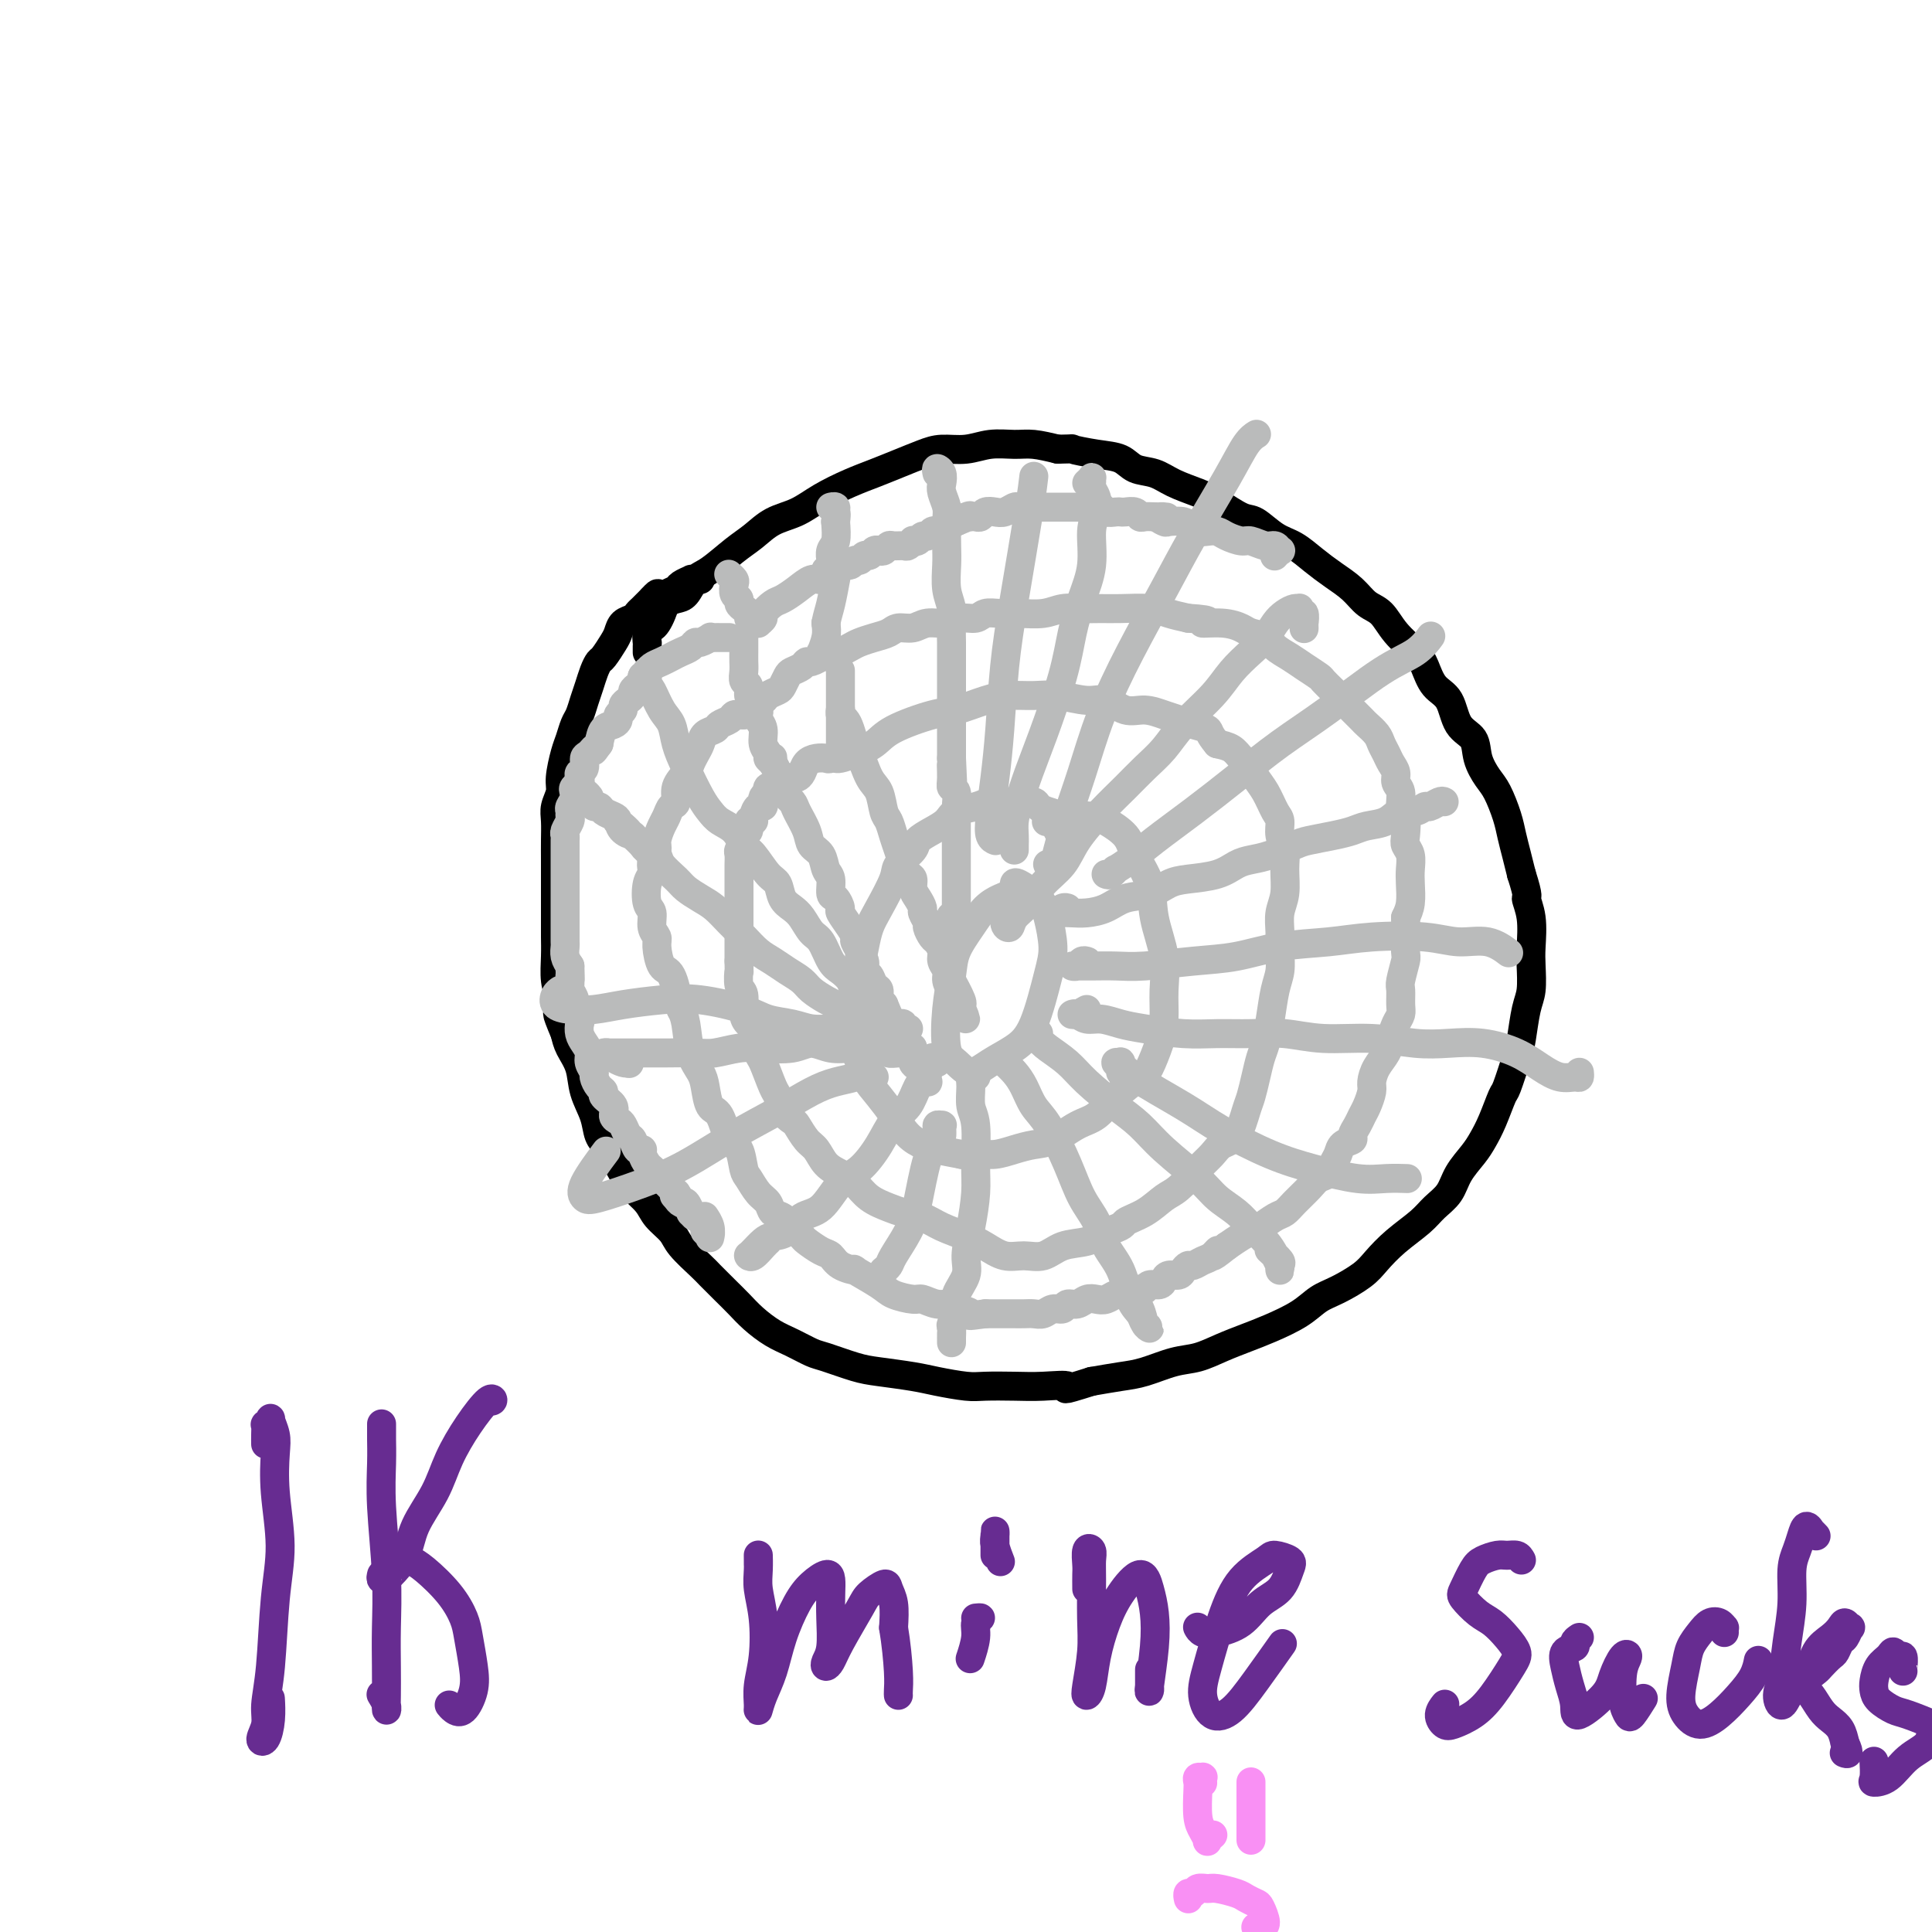 <svg viewBox='0 0 400 400' version='1.1' xmlns='http://www.w3.org/2000/svg' xmlns:xlink='http://www.w3.org/1999/xlink'><g fill='none' stroke='#000000' stroke-width='6' stroke-linecap='round' stroke-linejoin='round'><path d='M134,135c-0.000,0.079 -0.001,0.158 0,0c0.001,-0.158 0.003,-0.553 0,-1c-0.003,-0.447 -0.012,-0.945 0,-1c0.012,-0.055 0.045,0.333 0,0c-0.045,-0.333 -0.168,-1.388 0,-2c0.168,-0.612 0.625,-0.780 1,-1c0.375,-0.220 0.667,-0.491 1,-1c0.333,-0.509 0.708,-1.257 1,-2c0.292,-0.743 0.502,-1.481 1,-2c0.498,-0.519 1.284,-0.817 2,-1c0.716,-0.183 1.363,-0.250 2,-1c0.637,-0.750 1.264,-2.183 2,-3c0.736,-0.817 1.582,-1.019 3,-2c1.418,-0.981 3.409,-2.741 5,-4c1.591,-1.259 2.781,-2.018 4,-3c1.219,-0.982 2.467,-2.188 4,-3c1.533,-0.812 3.350,-1.228 5,-2c1.650,-0.772 3.134,-1.898 5,-3c1.866,-1.102 4.115,-2.180 6,-3c1.885,-0.820 3.406,-1.381 5,-2c1.594,-0.619 3.261,-1.294 5,-2c1.739,-0.706 3.550,-1.443 5,-2c1.450,-0.557 2.540,-0.935 4,-1c1.460,-0.065 3.292,0.181 5,0c1.708,-0.181 3.293,-0.791 5,-1c1.707,-0.209 3.537,-0.018 5,0c1.463,0.018 2.561,-0.138 4,0c1.439,0.138 3.220,0.569 5,1'/><path d='M219,93c4.161,-0.052 2.563,-0.184 3,0c0.437,0.184 2.909,0.682 5,1c2.091,0.318 3.802,0.456 5,1c1.198,0.544 1.883,1.495 3,2c1.117,0.505 2.666,0.563 4,1c1.334,0.437 2.453,1.253 4,2c1.547,0.747 3.523,1.426 5,2c1.477,0.574 2.457,1.045 4,2c1.543,0.955 3.651,2.394 5,3c1.349,0.606 1.939,0.378 3,1c1.061,0.622 2.595,2.095 4,3c1.405,0.905 2.683,1.244 4,2c1.317,0.756 2.674,1.930 4,3c1.326,1.070 2.622,2.035 4,3c1.378,0.965 2.838,1.928 4,3c1.162,1.072 2.027,2.253 3,3c0.973,0.747 2.055,1.061 3,2c0.945,0.939 1.752,2.503 3,4c1.248,1.497 2.938,2.925 4,4c1.062,1.075 1.497,1.795 2,3c0.503,1.205 1.076,2.895 2,4c0.924,1.105 2.201,1.626 3,3c0.799,1.374 1.120,3.601 2,5c0.880,1.399 2.320,1.970 3,3c0.680,1.030 0.602,2.519 1,4c0.398,1.481 1.272,2.955 2,4c0.728,1.045 1.308,1.661 2,3c0.692,1.339 1.495,3.400 2,5c0.505,1.600 0.713,2.738 1,4c0.287,1.262 0.653,2.646 1,4c0.347,1.354 0.673,2.677 1,4'/><path d='M315,181c1.713,5.307 0.996,4.573 1,5c0.004,0.427 0.730,2.015 1,4c0.270,1.985 0.083,4.366 0,6c-0.083,1.634 -0.063,2.520 0,4c0.063,1.480 0.168,3.553 0,5c-0.168,1.447 -0.607,2.268 -1,4c-0.393,1.732 -0.738,4.374 -1,6c-0.262,1.626 -0.441,2.234 -1,4c-0.559,1.766 -1.500,4.688 -2,6c-0.500,1.312 -0.561,1.015 -1,2c-0.439,0.985 -1.257,3.254 -2,5c-0.743,1.746 -1.410,2.971 -2,4c-0.590,1.029 -1.104,1.864 -2,3c-0.896,1.136 -2.175,2.575 -3,4c-0.825,1.425 -1.197,2.836 -2,4c-0.803,1.164 -2.036,2.082 -3,3c-0.964,0.918 -1.657,1.835 -3,3c-1.343,1.165 -3.335,2.576 -5,4c-1.665,1.424 -3.002,2.859 -4,4c-0.998,1.141 -1.655,1.986 -3,3c-1.345,1.014 -3.377,2.197 -5,3c-1.623,0.803 -2.838,1.226 -4,2c-1.162,0.774 -2.270,1.899 -4,3c-1.730,1.101 -4.081,2.178 -6,3c-1.919,0.822 -3.405,1.390 -5,2c-1.595,0.610 -3.299,1.263 -5,2c-1.701,0.737 -3.398,1.559 -5,2c-1.602,0.441 -3.110,0.500 -5,1c-1.890,0.500 -4.163,1.442 -6,2c-1.837,0.558 -3.239,0.731 -5,1c-1.761,0.269 -3.880,0.635 -6,1'/><path d='M226,286c-7.556,2.393 -4.945,1.374 -5,1c-0.055,-0.374 -2.776,-0.103 -5,0c-2.224,0.103 -3.950,0.039 -6,0c-2.050,-0.039 -4.425,-0.052 -6,0c-1.575,0.052 -2.351,0.170 -4,0c-1.649,-0.170 -4.171,-0.627 -6,-1c-1.829,-0.373 -2.964,-0.662 -5,-1c-2.036,-0.338 -4.974,-0.724 -7,-1c-2.026,-0.276 -3.139,-0.443 -5,-1c-1.861,-0.557 -4.469,-1.503 -6,-2c-1.531,-0.497 -1.985,-0.545 -3,-1c-1.015,-0.455 -2.592,-1.318 -4,-2c-1.408,-0.682 -2.647,-1.184 -4,-2c-1.353,-0.816 -2.822,-1.946 -4,-3c-1.178,-1.054 -2.067,-2.032 -3,-3c-0.933,-0.968 -1.911,-1.925 -3,-3c-1.089,-1.075 -2.288,-2.269 -3,-3c-0.712,-0.731 -0.938,-1.000 -2,-2c-1.062,-1.000 -2.960,-2.733 -4,-4c-1.040,-1.267 -1.222,-2.070 -2,-3c-0.778,-0.930 -2.151,-1.989 -3,-3c-0.849,-1.011 -1.173,-1.974 -2,-3c-0.827,-1.026 -2.157,-2.114 -3,-3c-0.843,-0.886 -1.200,-1.569 -2,-3c-0.800,-1.431 -2.045,-3.611 -3,-5c-0.955,-1.389 -1.622,-1.989 -2,-3c-0.378,-1.011 -0.469,-2.434 -1,-4c-0.531,-1.566 -1.503,-3.275 -2,-5c-0.497,-1.725 -0.518,-3.464 -1,-5c-0.482,-1.536 -1.423,-2.867 -2,-4c-0.577,-1.133 -0.788,-2.066 -1,-3'/><path d='M117,214c-2.409,-5.722 -1.430,-4.026 -1,-4c0.430,0.026 0.311,-1.619 0,-3c-0.311,-1.381 -0.815,-2.498 -1,-4c-0.185,-1.502 -0.049,-3.390 0,-5c0.049,-1.610 0.013,-2.941 0,-4c-0.013,-1.059 -0.004,-1.847 0,-3c0.004,-1.153 0.001,-2.672 0,-4c-0.001,-1.328 -0.001,-2.466 0,-4c0.001,-1.534 0.004,-3.464 0,-5c-0.004,-1.536 -0.016,-2.677 0,-4c0.016,-1.323 0.060,-2.826 0,-4c-0.060,-1.174 -0.223,-2.018 0,-3c0.223,-0.982 0.833,-2.101 1,-3c0.167,-0.899 -0.110,-1.577 0,-3c0.110,-1.423 0.607,-3.592 1,-5c0.393,-1.408 0.683,-2.057 1,-3c0.317,-0.943 0.662,-2.181 1,-3c0.338,-0.819 0.668,-1.218 1,-2c0.332,-0.782 0.665,-1.948 1,-3c0.335,-1.052 0.671,-1.990 1,-3c0.329,-1.010 0.652,-2.090 1,-3c0.348,-0.910 0.722,-1.648 1,-2c0.278,-0.352 0.459,-0.318 1,-1c0.541,-0.682 1.440,-2.081 2,-3c0.560,-0.919 0.780,-1.360 1,-2c0.220,-0.640 0.440,-1.481 1,-2c0.560,-0.519 1.459,-0.716 2,-1c0.541,-0.284 0.722,-0.653 1,-1c0.278,-0.347 0.652,-0.670 1,-1c0.348,-0.330 0.671,-0.666 1,-1c0.329,-0.334 0.665,-0.667 1,-1'/><path d='M135,124c1.992,-2.273 0.972,-0.455 1,0c0.028,0.455 1.103,-0.452 2,-1c0.897,-0.548 1.616,-0.735 2,-1c0.384,-0.265 0.432,-0.607 1,-1c0.568,-0.393 1.655,-0.837 2,-1c0.345,-0.163 -0.051,-0.044 0,0c0.051,0.044 0.550,0.012 1,0c0.450,-0.012 0.852,-0.003 1,0c0.148,0.003 0.042,0.001 0,0c-0.042,-0.001 -0.021,-0.000 0,0'/></g>
<g fill='none' stroke='#BABBBB' stroke-width='6' stroke-linecap='round' stroke-linejoin='round'><path d='M151,119c-0.111,-0.097 -0.222,-0.195 0,0c0.222,0.195 0.777,0.682 1,1c0.223,0.318 0.115,0.466 0,1c-0.115,0.534 -0.237,1.452 0,2c0.237,0.548 0.833,0.724 1,1c0.167,0.276 -0.096,0.652 0,1c0.096,0.348 0.552,0.667 1,1c0.448,0.333 0.890,0.678 1,1c0.110,0.322 -0.110,0.619 0,1c0.110,0.381 0.550,0.846 1,1c0.450,0.154 0.911,-0.004 1,0c0.089,0.004 -0.195,0.171 0,0c0.195,-0.171 0.870,-0.678 1,-1c0.130,-0.322 -0.285,-0.458 0,-1c0.285,-0.542 1.270,-1.489 2,-2c0.730,-0.511 1.205,-0.584 2,-1c0.795,-0.416 1.911,-1.173 3,-2c1.089,-0.827 2.152,-1.723 3,-2c0.848,-0.277 1.481,0.066 2,0c0.519,-0.066 0.924,-0.542 1,-1c0.076,-0.458 -0.177,-0.900 0,-1c0.177,-0.100 0.783,0.140 1,0c0.217,-0.140 0.044,-0.662 0,-1c-0.044,-0.338 0.040,-0.493 0,-1c-0.040,-0.507 -0.203,-1.367 0,-2c0.203,-0.633 0.772,-1.038 1,-2c0.228,-0.962 0.114,-2.481 0,-4'/><path d='M173,108c0.293,-2.094 0.027,-1.829 0,-2c-0.027,-0.171 0.185,-0.777 0,-1c-0.185,-0.223 -0.767,-0.064 -1,0c-0.233,0.064 -0.116,0.032 0,0'/><path d='M154,132c0.000,-0.066 0.000,-0.131 0,0c-0.000,0.131 -0.001,0.459 0,1c0.001,0.541 0.004,1.296 0,2c-0.004,0.704 -0.016,1.358 0,2c0.016,0.642 0.060,1.272 0,2c-0.060,0.728 -0.222,1.554 0,2c0.222,0.446 0.829,0.512 1,1c0.171,0.488 -0.095,1.400 0,2c0.095,0.600 0.549,0.890 1,1c0.451,0.110 0.898,0.040 1,0c0.102,-0.040 -0.142,-0.051 0,0c0.142,0.051 0.668,0.165 1,0c0.332,-0.165 0.469,-0.607 1,-1c0.531,-0.393 1.455,-0.735 2,-1c0.545,-0.265 0.710,-0.453 1,-1c0.290,-0.547 0.707,-1.452 1,-2c0.293,-0.548 0.464,-0.739 1,-1c0.536,-0.261 1.436,-0.592 2,-1c0.564,-0.408 0.792,-0.893 1,-1c0.208,-0.107 0.396,0.163 1,0c0.604,-0.163 1.625,-0.759 2,-1c0.375,-0.241 0.104,-0.126 0,0c-0.104,0.126 -0.042,0.263 0,0c0.042,-0.263 0.063,-0.926 0,-1c-0.063,-0.074 -0.209,0.442 0,0c0.209,-0.442 0.774,-1.840 1,-3c0.226,-1.160 0.113,-2.080 0,-3'/><path d='M171,129c0.321,-1.686 0.622,-2.400 1,-4c0.378,-1.600 0.833,-4.085 1,-5c0.167,-0.915 0.048,-0.262 0,0c-0.048,0.262 -0.024,0.131 0,0'/><path d='M157,145c0.105,-0.081 0.211,-0.162 0,0c-0.211,0.162 -0.737,0.568 -1,1c-0.263,0.432 -0.263,0.891 0,1c0.263,0.109 0.787,-0.133 1,0c0.213,0.133 0.114,0.641 0,1c-0.114,0.359 -0.241,0.569 0,1c0.241,0.431 0.852,1.084 1,2c0.148,0.916 -0.168,2.094 0,3c0.168,0.906 0.818,1.539 1,2c0.182,0.461 -0.106,0.751 0,1c0.106,0.249 0.606,0.459 1,1c0.394,0.541 0.683,1.413 1,2c0.317,0.587 0.663,0.887 1,1c0.337,0.113 0.667,0.038 1,0c0.333,-0.038 0.669,-0.038 1,0c0.331,0.038 0.656,0.115 1,0c0.344,-0.115 0.707,-0.422 1,-1c0.293,-0.578 0.517,-1.426 1,-2c0.483,-0.574 1.226,-0.872 2,-1c0.774,-0.128 1.581,-0.086 2,0c0.419,0.086 0.452,0.214 1,0c0.548,-0.214 1.611,-0.772 2,-1c0.389,-0.228 0.104,-0.127 0,0c-0.104,0.127 -0.028,0.281 0,0c0.028,-0.281 0.007,-0.995 0,-2c-0.007,-1.005 -0.002,-2.301 0,-3c0.002,-0.699 0.001,-0.801 0,-2c-0.001,-1.199 -0.000,-3.497 0,-5c0.000,-1.503 0.000,-2.212 0,-3c-0.000,-0.788 -0.000,-1.654 0,-2c0.000,-0.346 0.000,-0.173 0,0'/><path d='M160,164c-0.030,-0.431 -0.060,-0.863 0,-1c0.060,-0.137 0.208,0.019 0,0c-0.208,-0.019 -0.774,-0.213 -1,0c-0.226,0.213 -0.112,0.832 0,1c0.112,0.168 0.224,-0.114 0,0c-0.224,0.114 -0.782,0.625 -1,1c-0.218,0.375 -0.096,0.612 0,1c0.096,0.388 0.165,0.925 0,1c-0.165,0.075 -0.565,-0.312 -1,0c-0.435,0.312 -0.905,1.323 -1,2c-0.095,0.677 0.185,1.022 0,1c-0.185,-0.022 -0.834,-0.409 -1,0c-0.166,0.409 0.153,1.615 0,2c-0.153,0.385 -0.777,-0.051 -1,0c-0.223,0.051 -0.046,0.590 0,1c0.046,0.410 -0.040,0.691 0,1c0.040,0.309 0.207,0.646 0,1c-0.207,0.354 -0.788,0.724 -1,1c-0.212,0.276 -0.057,0.458 0,1c0.057,0.542 0.015,1.443 0,2c-0.015,0.557 -0.004,0.768 0,1c0.004,0.232 0.001,0.485 0,1c-0.001,0.515 -0.000,1.292 0,2c0.000,0.708 0.000,1.347 0,2c-0.000,0.653 -0.000,1.319 0,2c0.000,0.681 0.000,1.376 0,2c-0.000,0.624 -0.000,1.178 0,2c0.000,0.822 0.000,1.914 0,3c-0.000,1.086 -0.000,2.168 0,3c0.000,0.832 0.000,1.416 0,2'/><path d='M153,199c0.017,3.382 0.060,1.837 0,2c-0.060,0.163 -0.223,2.033 0,3c0.223,0.967 0.834,1.030 1,2c0.166,0.970 -0.111,2.847 0,4c0.111,1.153 0.611,1.580 1,2c0.389,0.420 0.668,0.832 1,2c0.332,1.168 0.718,3.093 1,4c0.282,0.907 0.461,0.797 1,2c0.539,1.203 1.439,3.721 2,5c0.561,1.279 0.783,1.319 1,2c0.217,0.681 0.428,2.001 1,3c0.572,0.999 1.503,1.675 2,2c0.497,0.325 0.559,0.300 1,1c0.441,0.700 1.262,2.126 2,3c0.738,0.874 1.393,1.196 2,2c0.607,0.804 1.167,2.089 2,3c0.833,0.911 1.940,1.449 3,2c1.060,0.551 2.072,1.117 3,2c0.928,0.883 1.772,2.085 3,3c1.228,0.915 2.838,1.544 4,2c1.162,0.456 1.875,0.741 3,1c1.125,0.259 2.664,0.494 4,1c1.336,0.506 2.471,1.284 4,2c1.529,0.716 3.451,1.371 5,2c1.549,0.629 2.723,1.233 4,2c1.277,0.767 2.655,1.695 4,2c1.345,0.305 2.656,-0.015 4,0c1.344,0.015 2.721,0.365 4,0c1.279,-0.365 2.460,-1.444 4,-2c1.540,-0.556 3.440,-0.587 5,-1c1.560,-0.413 2.780,-1.206 4,-2'/><path d='M229,255c3.968,-1.149 3.387,-1.522 4,-2c0.613,-0.478 2.419,-1.062 4,-2c1.581,-0.938 2.936,-2.230 4,-3c1.064,-0.770 1.836,-1.018 3,-2c1.164,-0.982 2.721,-2.696 4,-4c1.279,-1.304 2.279,-2.196 3,-3c0.721,-0.804 1.163,-1.519 2,-2c0.837,-0.481 2.070,-0.727 3,-2c0.930,-1.273 1.559,-3.575 2,-5c0.441,-1.425 0.696,-1.975 1,-3c0.304,-1.025 0.659,-2.525 1,-4c0.341,-1.475 0.670,-2.925 1,-4c0.330,-1.075 0.663,-1.774 1,-3c0.337,-1.226 0.679,-2.977 1,-5c0.321,-2.023 0.621,-4.316 1,-6c0.379,-1.684 0.837,-2.760 1,-4c0.163,-1.240 0.029,-2.645 0,-4c-0.029,-1.355 0.046,-2.659 0,-4c-0.046,-1.341 -0.212,-2.718 0,-4c0.212,-1.282 0.804,-2.469 1,-4c0.196,-1.531 -0.002,-3.405 0,-5c0.002,-1.595 0.205,-2.909 0,-4c-0.205,-1.091 -0.818,-1.959 -1,-3c-0.182,-1.041 0.068,-2.257 0,-3c-0.068,-0.743 -0.455,-1.014 -1,-2c-0.545,-0.986 -1.247,-2.688 -2,-4c-0.753,-1.312 -1.555,-2.236 -2,-3c-0.445,-0.764 -0.532,-1.370 -1,-2c-0.468,-0.630 -1.318,-1.285 -2,-2c-0.682,-0.715 -1.195,-1.490 -2,-2c-0.805,-0.510 -1.903,-0.755 -3,-1'/><path d='M252,154c-1.857,-2.179 -1.501,-2.627 -2,-3c-0.499,-0.373 -1.855,-0.672 -3,-1c-1.145,-0.328 -2.081,-0.684 -3,-1c-0.919,-0.316 -1.822,-0.591 -3,-1c-1.178,-0.409 -2.632,-0.950 -4,-1c-1.368,-0.050 -2.651,0.393 -4,0c-1.349,-0.393 -2.765,-1.623 -4,-2c-1.235,-0.377 -2.288,0.097 -4,0c-1.712,-0.097 -4.082,-0.765 -6,-1c-1.918,-0.235 -3.383,-0.037 -5,0c-1.617,0.037 -3.385,-0.086 -5,0c-1.615,0.086 -3.078,0.383 -5,1c-1.922,0.617 -4.303,1.555 -6,2c-1.697,0.445 -2.710,0.396 -5,1c-2.290,0.604 -5.857,1.861 -8,3c-2.143,1.139 -2.861,2.162 -4,3c-1.139,0.838 -2.697,1.493 -4,2c-1.303,0.507 -2.351,0.867 -3,1c-0.649,0.133 -0.900,0.038 -1,0c-0.100,-0.038 -0.050,-0.019 0,0'/><path d='M220,173c-0.411,-0.364 -0.821,-0.727 -1,-1c-0.179,-0.273 -0.126,-0.455 0,-1c0.126,-0.545 0.326,-1.452 0,-2c-0.326,-0.548 -1.178,-0.735 -2,-1c-0.822,-0.265 -1.613,-0.608 -2,-1c-0.387,-0.392 -0.370,-0.834 -1,-1c-0.630,-0.166 -1.905,-0.056 -3,0c-1.095,0.056 -2.008,0.060 -3,0c-0.992,-0.060 -2.064,-0.182 -3,0c-0.936,0.182 -1.736,0.668 -3,1c-1.264,0.332 -2.991,0.511 -4,1c-1.009,0.489 -1.301,1.290 -2,2c-0.699,0.710 -1.807,1.331 -3,2c-1.193,0.669 -2.473,1.386 -3,2c-0.527,0.614 -0.302,1.125 -1,2c-0.698,0.875 -2.320,2.112 -3,3c-0.680,0.888 -0.420,1.425 -1,3c-0.580,1.575 -2.002,4.188 -3,6c-0.998,1.812 -1.574,2.822 -2,4c-0.426,1.178 -0.704,2.524 -1,4c-0.296,1.476 -0.612,3.080 -1,5c-0.388,1.920 -0.849,4.155 -1,6c-0.151,1.845 0.007,3.301 0,5c-0.007,1.699 -0.179,3.640 0,5c0.179,1.360 0.708,2.139 1,3c0.292,0.861 0.347,1.803 1,3c0.653,1.197 1.906,2.649 3,4c1.094,1.351 2.031,2.599 3,4c0.969,1.401 1.971,2.953 3,4c1.029,1.047 2.085,1.590 3,2c0.915,0.410 1.690,0.689 3,1c1.310,0.311 3.155,0.656 5,1'/><path d='M199,239c2.477,0.607 3.168,0.123 4,0c0.832,-0.123 1.804,0.115 3,0c1.196,-0.115 2.616,-0.581 4,-1c1.384,-0.419 2.731,-0.789 4,-1c1.269,-0.211 2.459,-0.263 4,-1c1.541,-0.737 3.434,-2.159 5,-3c1.566,-0.841 2.804,-1.102 4,-2c1.196,-0.898 2.349,-2.433 4,-4c1.651,-1.567 3.801,-3.165 5,-4c1.199,-0.835 1.448,-0.905 2,-2c0.552,-1.095 1.409,-3.214 2,-5c0.591,-1.786 0.918,-3.238 1,-5c0.082,-1.762 -0.079,-3.833 0,-6c0.079,-2.167 0.399,-4.432 0,-7c-0.399,-2.568 -1.518,-5.441 -2,-8c-0.482,-2.559 -0.329,-4.805 -1,-7c-0.671,-2.195 -2.167,-4.341 -3,-6c-0.833,-1.659 -1.005,-2.833 -2,-4c-0.995,-1.167 -2.814,-2.326 -4,-3c-1.186,-0.674 -1.741,-0.861 -3,-1c-1.259,-0.139 -3.224,-0.230 -5,0c-1.776,0.230 -3.365,0.780 -4,1c-0.635,0.220 -0.318,0.110 0,0'/><path d='M214,187c0.128,-0.456 0.255,-0.911 0,-1c-0.255,-0.089 -0.894,0.190 -1,0c-0.106,-0.190 0.320,-0.847 0,-1c-0.320,-0.153 -1.387,0.198 -2,0c-0.613,-0.198 -0.771,-0.946 -1,-1c-0.229,-0.054 -0.527,0.585 -1,1c-0.473,0.415 -1.121,0.604 -2,1c-0.879,0.396 -1.990,0.997 -3,2c-1.010,1.003 -1.918,2.408 -3,4c-1.082,1.592 -2.337,3.370 -3,5c-0.663,1.630 -0.733,3.111 -1,5c-0.267,1.889 -0.730,4.186 -1,7c-0.270,2.814 -0.348,6.147 0,8c0.348,1.853 1.121,2.228 2,3c0.879,0.772 1.864,1.943 3,2c1.136,0.057 2.424,-1.000 4,-2c1.576,-1.000 3.439,-1.944 5,-3c1.561,-1.056 2.821,-2.225 4,-5c1.179,-2.775 2.277,-7.158 3,-10c0.723,-2.842 1.069,-4.145 1,-6c-0.069,-1.855 -0.554,-4.262 -1,-6c-0.446,-1.738 -0.851,-2.806 -2,-4c-1.149,-1.194 -3.040,-2.514 -4,-3c-0.960,-0.486 -0.989,-0.139 -1,0c-0.011,0.139 -0.006,0.069 0,0'/><path d='M173,135c-0.430,0.000 -0.859,0.001 -1,0c-0.141,-0.001 0.007,-0.003 0,0c-0.007,0.003 -0.168,0.012 0,0c0.168,-0.012 0.667,-0.045 1,0c0.333,0.045 0.502,0.167 1,0c0.498,-0.167 1.326,-0.623 2,-1c0.674,-0.377 1.195,-0.674 2,-1c0.805,-0.326 1.894,-0.680 3,-1c1.106,-0.320 2.228,-0.607 3,-1c0.772,-0.393 1.192,-0.894 2,-1c0.808,-0.106 2.002,0.183 3,0c0.998,-0.183 1.800,-0.837 3,-1c1.200,-0.163 2.799,0.167 4,0c1.201,-0.167 2.003,-0.830 3,-1c0.997,-0.170 2.188,0.151 3,0c0.812,-0.151 1.245,-0.776 2,-1c0.755,-0.224 1.832,-0.046 3,0c1.168,0.046 2.427,-0.040 4,0c1.573,0.040 3.461,0.207 5,0c1.539,-0.207 2.729,-0.788 4,-1c1.271,-0.212 2.622,-0.054 4,0c1.378,0.054 2.784,0.003 4,0c1.216,-0.003 2.244,0.040 4,0c1.756,-0.040 4.242,-0.165 6,0c1.758,0.165 2.788,0.618 4,1c1.212,0.382 2.606,0.691 4,1'/><path d='M246,128c6.529,0.394 3.353,0.878 3,1c-0.353,0.122 2.117,-0.119 4,0c1.883,0.119 3.179,0.598 4,1c0.821,0.402 1.167,0.726 2,1c0.833,0.274 2.153,0.497 3,1c0.847,0.503 1.220,1.286 2,2c0.780,0.714 1.966,1.360 3,2c1.034,0.640 1.915,1.274 3,2c1.085,0.726 2.373,1.545 3,2c0.627,0.455 0.592,0.546 1,1c0.408,0.454 1.260,1.273 2,2c0.740,0.727 1.368,1.364 2,2c0.632,0.636 1.269,1.273 2,2c0.731,0.727 1.558,1.546 2,2c0.442,0.454 0.499,0.544 1,1c0.501,0.456 1.445,1.277 2,2c0.555,0.723 0.722,1.349 1,2c0.278,0.651 0.667,1.328 1,2c0.333,0.672 0.610,1.339 1,2c0.390,0.661 0.893,1.316 1,2c0.107,0.684 -0.181,1.398 0,2c0.181,0.602 0.832,1.092 1,2c0.168,0.908 -0.147,2.234 0,3c0.147,0.766 0.758,0.971 1,2c0.242,1.029 0.117,2.882 0,4c-0.117,1.118 -0.227,1.499 0,2c0.227,0.501 0.790,1.120 1,2c0.210,0.880 0.067,2.019 0,3c-0.067,0.981 -0.056,1.802 0,3c0.056,1.198 0.159,2.771 0,4c-0.159,1.229 -0.579,2.115 -1,3'/><path d='M291,190c0.159,4.476 0.057,2.665 0,3c-0.057,0.335 -0.068,2.818 0,4c0.068,1.182 0.215,1.065 0,2c-0.215,0.935 -0.793,2.921 -1,4c-0.207,1.079 -0.045,1.251 0,2c0.045,0.749 -0.029,2.077 0,3c0.029,0.923 0.159,1.443 0,2c-0.159,0.557 -0.607,1.150 -1,2c-0.393,0.850 -0.731,1.956 -1,3c-0.269,1.044 -0.467,2.027 -1,3c-0.533,0.973 -1.400,1.937 -2,3c-0.600,1.063 -0.934,2.224 -1,3c-0.066,0.776 0.136,1.167 0,2c-0.136,0.833 -0.609,2.107 -1,3c-0.391,0.893 -0.700,1.404 -1,2c-0.300,0.596 -0.591,1.276 -1,2c-0.409,0.724 -0.936,1.492 -1,2c-0.064,0.508 0.335,0.756 0,1c-0.335,0.244 -1.402,0.485 -2,1c-0.598,0.515 -0.725,1.306 -1,2c-0.275,0.694 -0.696,1.292 -1,2c-0.304,0.708 -0.490,1.528 -1,2c-0.510,0.472 -1.343,0.598 -2,1c-0.657,0.402 -1.138,1.081 -2,2c-0.862,0.919 -2.104,2.078 -3,3c-0.896,0.922 -1.447,1.608 -2,2c-0.553,0.392 -1.110,0.489 -2,1c-0.890,0.511 -2.115,1.436 -3,2c-0.885,0.564 -1.431,0.767 -2,1c-0.569,0.233 -1.163,0.495 -2,1c-0.837,0.505 -1.919,1.252 -3,2'/><path d='M254,258c-4.439,3.581 -2.537,1.533 -2,1c0.537,-0.533 -0.290,0.448 -1,1c-0.710,0.552 -1.302,0.674 -2,1c-0.698,0.326 -1.500,0.857 -2,1c-0.500,0.143 -0.698,-0.103 -1,0c-0.302,0.103 -0.710,0.553 -1,1c-0.290,0.447 -0.463,0.889 -1,1c-0.537,0.111 -1.439,-0.110 -2,0c-0.561,0.110 -0.779,0.552 -1,1c-0.221,0.448 -0.443,0.904 -1,1c-0.557,0.096 -1.449,-0.166 -2,0c-0.551,0.166 -0.763,0.762 -1,1c-0.237,0.238 -0.500,0.120 -1,0c-0.500,-0.120 -1.236,-0.242 -2,0c-0.764,0.242 -1.556,0.848 -2,1c-0.444,0.152 -0.541,-0.151 -1,0c-0.459,0.151 -1.279,0.757 -2,1c-0.721,0.243 -1.344,0.122 -2,0c-0.656,-0.122 -1.345,-0.244 -2,0c-0.655,0.244 -1.278,0.854 -2,1c-0.722,0.146 -1.544,-0.171 -2,0c-0.456,0.171 -0.544,0.830 -1,1c-0.456,0.170 -1.278,-0.151 -2,0c-0.722,0.151 -1.345,0.772 -2,1c-0.655,0.228 -1.344,0.061 -2,0c-0.656,-0.061 -1.279,-0.016 -2,0c-0.721,0.016 -1.541,0.004 -2,0c-0.459,-0.004 -0.556,-0.001 -1,0c-0.444,0.001 -1.235,0.000 -2,0c-0.765,-0.000 -1.504,-0.000 -2,0c-0.496,0.000 -0.748,0.000 -1,0'/><path d='M204,272c-4.758,0.662 -3.152,0.317 -3,0c0.152,-0.317 -1.150,-0.606 -2,-1c-0.850,-0.394 -1.246,-0.893 -2,-1c-0.754,-0.107 -1.865,0.177 -3,0c-1.135,-0.177 -2.296,-0.815 -3,-1c-0.704,-0.185 -0.953,0.084 -2,0c-1.047,-0.084 -2.893,-0.522 -4,-1c-1.107,-0.478 -1.476,-0.997 -3,-2c-1.524,-1.003 -4.203,-2.491 -5,-3c-0.797,-0.509 0.287,-0.038 0,0c-0.287,0.038 -1.946,-0.356 -3,-1c-1.054,-0.644 -1.504,-1.537 -2,-2c-0.496,-0.463 -1.039,-0.495 -2,-1c-0.961,-0.505 -2.341,-1.482 -3,-2c-0.659,-0.518 -0.595,-0.576 -1,-1c-0.405,-0.424 -1.277,-1.215 -2,-2c-0.723,-0.785 -1.297,-1.566 -2,-2c-0.703,-0.434 -1.537,-0.523 -2,-1c-0.463,-0.477 -0.557,-1.344 -1,-2c-0.443,-0.656 -1.235,-1.103 -2,-2c-0.765,-0.897 -1.503,-2.244 -2,-3c-0.497,-0.756 -0.753,-0.921 -1,-2c-0.247,-1.079 -0.486,-3.072 -1,-4c-0.514,-0.928 -1.302,-0.789 -2,-2c-0.698,-1.211 -1.304,-3.770 -2,-5c-0.696,-1.230 -1.482,-1.130 -2,-2c-0.518,-0.870 -0.769,-2.708 -1,-4c-0.231,-1.292 -0.443,-2.037 -1,-3c-0.557,-0.963 -1.458,-2.144 -2,-4c-0.542,-1.856 -0.726,-4.387 -1,-6c-0.274,-1.613 -0.637,-2.306 -1,-3'/><path d='M141,209c-2.359,-5.868 -1.258,-3.039 -1,-3c0.258,0.039 -0.327,-2.712 -1,-4c-0.673,-1.288 -1.433,-1.112 -2,-2c-0.567,-0.888 -0.940,-2.841 -1,-4c-0.060,-1.159 0.193,-1.525 0,-2c-0.193,-0.475 -0.833,-1.059 -1,-2c-0.167,-0.941 0.138,-2.240 0,-3c-0.138,-0.760 -0.717,-0.980 -1,-2c-0.283,-1.020 -0.268,-2.840 0,-4c0.268,-1.160 0.789,-1.661 1,-2c0.211,-0.339 0.112,-0.517 0,-1c-0.112,-0.483 -0.237,-1.270 0,-2c0.237,-0.730 0.837,-1.404 1,-2c0.163,-0.596 -0.110,-1.114 0,-2c0.110,-0.886 0.602,-2.141 1,-3c0.398,-0.859 0.702,-1.322 1,-2c0.298,-0.678 0.591,-1.571 1,-2c0.409,-0.429 0.936,-0.394 1,-1c0.064,-0.606 -0.333,-1.853 0,-3c0.333,-1.147 1.398,-2.195 2,-3c0.602,-0.805 0.743,-1.367 1,-2c0.257,-0.633 0.631,-1.335 1,-2c0.369,-0.665 0.732,-1.291 1,-2c0.268,-0.709 0.439,-1.500 1,-2c0.561,-0.500 1.512,-0.708 2,-1c0.488,-0.292 0.513,-0.667 1,-1c0.487,-0.333 1.437,-0.625 2,-1c0.563,-0.375 0.738,-0.832 1,-1c0.262,-0.168 0.609,-0.045 1,0c0.391,0.045 0.826,0.013 1,0c0.174,-0.013 0.087,-0.006 0,0'/><path d='M154,148c1.333,-0.667 0.667,-0.333 0,0'/><path d='M151,132c-0.304,0.000 -0.607,0.000 -1,0c-0.393,-0.000 -0.874,-0.001 -1,0c-0.126,0.001 0.103,0.004 0,0c-0.103,-0.004 -0.539,-0.016 -1,0c-0.461,0.016 -0.949,0.060 -1,0c-0.051,-0.060 0.334,-0.223 0,0c-0.334,0.223 -1.388,0.833 -2,1c-0.612,0.167 -0.783,-0.110 -1,0c-0.217,0.110 -0.481,0.607 -1,1c-0.519,0.393 -1.291,0.684 -2,1c-0.709,0.316 -1.353,0.658 -2,1c-0.647,0.342 -1.297,0.684 -2,1c-0.703,0.316 -1.460,0.606 -2,1c-0.540,0.394 -0.862,0.893 -1,1c-0.138,0.107 -0.092,-0.179 0,0c0.092,0.179 0.231,0.821 0,1c-0.231,0.179 -0.832,-0.107 -1,0c-0.168,0.107 0.096,0.606 0,1c-0.096,0.394 -0.552,0.683 -1,1c-0.448,0.317 -0.890,0.662 -1,1c-0.110,0.338 0.110,0.668 0,1c-0.110,0.332 -0.551,0.666 -1,1c-0.449,0.334 -0.907,0.667 -1,1c-0.093,0.333 0.179,0.665 0,1c-0.179,0.335 -0.808,0.673 -1,1c-0.192,0.327 0.052,0.644 0,1c-0.052,0.356 -0.398,0.750 -1,1c-0.602,0.250 -1.458,0.357 -2,1c-0.542,0.643 -0.771,1.821 -1,3'/><path d='M124,154c-1.730,2.495 -1.056,1.232 -1,1c0.056,-0.232 -0.507,0.568 -1,1c-0.493,0.432 -0.916,0.497 -1,1c-0.084,0.503 0.169,1.443 0,2c-0.169,0.557 -0.762,0.729 -1,1c-0.238,0.271 -0.120,0.640 0,1c0.120,0.360 0.242,0.712 0,1c-0.242,0.288 -0.850,0.511 -1,1c-0.150,0.489 0.157,1.243 0,2c-0.157,0.757 -0.778,1.516 -1,2c-0.222,0.484 -0.045,0.693 0,1c0.045,0.307 -0.040,0.711 0,1c0.040,0.289 0.207,0.463 0,1c-0.207,0.537 -0.788,1.438 -1,2c-0.212,0.562 -0.057,0.785 0,1c0.057,0.215 0.015,0.424 0,1c-0.015,0.576 -0.004,1.520 0,2c0.004,0.480 0.001,0.495 0,1c-0.001,0.505 -0.000,1.501 0,2c0.000,0.499 0.000,0.503 0,1c-0.000,0.497 -0.000,1.488 0,2c0.000,0.512 0.000,0.547 0,1c-0.000,0.453 0.000,1.325 0,2c-0.000,0.675 -0.000,1.155 0,2c0.000,0.845 0.000,2.057 0,3c-0.000,0.943 -0.001,1.618 0,2c0.001,0.382 0.003,0.473 0,1c-0.003,0.527 -0.011,1.492 0,2c0.011,0.508 0.041,0.560 0,1c-0.041,0.440 -0.155,1.269 0,2c0.155,0.731 0.577,1.366 1,2'/><path d='M118,200c0.150,4.673 0.025,2.354 0,2c-0.025,-0.354 0.050,1.257 0,2c-0.050,0.743 -0.223,0.618 0,1c0.223,0.382 0.844,1.271 1,2c0.156,0.729 -0.152,1.297 0,2c0.152,0.703 0.763,1.539 1,2c0.237,0.461 0.101,0.546 0,1c-0.101,0.454 -0.167,1.277 0,2c0.167,0.723 0.566,1.344 1,2c0.434,0.656 0.904,1.345 1,2c0.096,0.655 -0.180,1.275 0,2c0.180,0.725 0.817,1.556 1,2c0.183,0.444 -0.087,0.503 0,1c0.087,0.497 0.530,1.432 1,2c0.470,0.568 0.966,0.768 1,1c0.034,0.232 -0.394,0.495 0,1c0.394,0.505 1.611,1.253 2,2c0.389,0.747 -0.050,1.494 0,2c0.050,0.506 0.591,0.770 1,1c0.409,0.230 0.688,0.425 1,1c0.312,0.575 0.657,1.529 1,2c0.343,0.471 0.683,0.459 1,1c0.317,0.541 0.610,1.637 1,2c0.390,0.363 0.878,-0.005 1,0c0.122,0.005 -0.122,0.383 0,1c0.122,0.617 0.609,1.474 1,2c0.391,0.526 0.685,0.721 1,1c0.315,0.279 0.651,0.642 1,1c0.349,0.358 0.709,0.712 1,1c0.291,0.288 0.512,0.511 1,1c0.488,0.489 1.244,1.245 2,2'/><path d='M140,247c2.488,3.649 0.709,1.770 0,1c-0.709,-0.770 -0.349,-0.432 0,0c0.349,0.432 0.685,0.957 1,1c0.315,0.043 0.609,-0.397 1,0c0.391,0.397 0.879,1.631 1,2c0.121,0.369 -0.125,-0.126 0,0c0.125,0.126 0.621,0.875 1,1c0.379,0.125 0.641,-0.374 1,0c0.359,0.374 0.814,1.620 1,2c0.186,0.380 0.102,-0.107 0,0c-0.102,0.107 -0.223,0.808 0,1c0.223,0.192 0.788,-0.124 1,0c0.212,0.124 0.071,0.688 0,1c-0.071,0.312 -0.070,0.372 0,0c0.070,-0.372 0.211,-1.177 0,-2c-0.211,-0.823 -0.775,-1.664 -1,-2c-0.225,-0.336 -0.113,-0.168 0,0'/><path d='M172,118c-0.117,0.009 -0.235,0.018 0,0c0.235,-0.018 0.822,-0.061 1,0c0.178,0.061 -0.055,0.228 0,0c0.055,-0.228 0.396,-0.850 1,-1c0.604,-0.150 1.471,0.171 2,0c0.529,-0.171 0.719,-0.834 1,-1c0.281,-0.166 0.653,0.166 1,0c0.347,-0.166 0.670,-0.828 1,-1c0.330,-0.172 0.666,0.146 1,0c0.334,-0.146 0.666,-0.757 1,-1c0.334,-0.243 0.671,-0.118 1,0c0.329,0.118 0.651,0.229 1,0c0.349,-0.229 0.724,-0.797 1,-1c0.276,-0.203 0.451,-0.041 1,0c0.549,0.041 1.471,-0.041 2,0c0.529,0.041 0.667,0.203 1,0c0.333,-0.203 0.863,-0.771 1,-1c0.137,-0.229 -0.118,-0.118 0,0c0.118,0.118 0.609,0.242 1,0c0.391,-0.242 0.682,-0.849 1,-1c0.318,-0.151 0.663,0.153 1,0c0.337,-0.153 0.668,-0.763 1,-1c0.332,-0.237 0.667,-0.102 1,0c0.333,0.102 0.664,0.171 1,0c0.336,-0.171 0.678,-0.582 1,-1c0.322,-0.418 0.625,-0.843 1,-1c0.375,-0.157 0.821,-0.045 1,0c0.179,0.045 0.089,0.022 0,0'/><path d='M198,108c4.427,-1.775 2.495,-1.211 2,-1c-0.495,0.211 0.448,0.070 1,0c0.552,-0.070 0.714,-0.070 1,0c0.286,0.070 0.697,0.211 1,0c0.303,-0.211 0.500,-0.775 1,-1c0.500,-0.225 1.304,-0.113 2,0c0.696,0.113 1.286,0.226 2,0c0.714,-0.226 1.553,-0.793 2,-1c0.447,-0.207 0.501,-0.056 1,0c0.499,0.056 1.443,0.015 2,0c0.557,-0.015 0.726,-0.004 1,0c0.274,0.004 0.651,0.001 1,0c0.349,-0.001 0.670,-0.000 1,0c0.330,0.000 0.670,0.000 1,0c0.330,-0.000 0.652,-0.000 1,0c0.348,0.000 0.723,0.000 1,0c0.277,-0.000 0.456,-0.000 1,0c0.544,0.000 1.454,0.000 2,0c0.546,-0.000 0.728,-0.001 1,0c0.272,0.001 0.635,0.004 1,0c0.365,-0.004 0.731,-0.015 1,0c0.269,0.015 0.439,0.057 1,0c0.561,-0.057 1.511,-0.211 2,0c0.489,0.211 0.516,0.788 1,1c0.484,0.212 1.425,0.061 2,0c0.575,-0.061 0.783,-0.030 1,0c0.217,0.030 0.442,0.061 1,0c0.558,-0.061 1.449,-0.212 2,0c0.551,0.212 0.764,0.788 1,1c0.236,0.212 0.496,0.061 1,0c0.504,-0.061 1.252,-0.030 2,0'/><path d='M239,107c4.501,0.250 1.754,-0.127 1,0c-0.754,0.127 0.483,0.756 1,1c0.517,0.244 0.312,0.104 1,0c0.688,-0.104 2.267,-0.172 3,0c0.733,0.172 0.618,0.585 1,1c0.382,0.415 1.261,0.833 2,1c0.739,0.167 1.338,0.082 2,0c0.662,-0.082 1.388,-0.162 2,0c0.612,0.162 1.109,0.564 2,1c0.891,0.436 2.176,0.905 3,1c0.824,0.095 1.189,-0.186 2,0c0.811,0.186 2.070,0.838 3,1c0.930,0.162 1.531,-0.167 2,0c0.469,0.167 0.806,0.828 1,1c0.194,0.172 0.245,-0.146 0,0c-0.245,0.146 -0.784,0.756 -1,1c-0.216,0.244 -0.108,0.122 0,0'/><path d='M194,98c-0.111,-0.486 -0.222,-0.972 0,-1c0.222,-0.028 0.778,0.402 1,1c0.222,0.598 0.112,1.363 0,2c-0.112,0.637 -0.226,1.144 0,2c0.226,0.856 0.792,2.059 1,3c0.208,0.941 0.060,1.619 0,3c-0.060,1.381 -0.030,3.465 0,5c0.030,1.535 0.061,2.520 0,4c-0.061,1.480 -0.212,3.454 0,5c0.212,1.546 0.789,2.664 1,4c0.211,1.336 0.057,2.889 0,4c-0.057,1.111 -0.015,1.778 0,3c0.015,1.222 0.004,2.999 0,4c-0.004,1.001 -0.001,1.227 0,2c0.001,0.773 0.000,2.092 0,3c-0.000,0.908 -0.000,1.405 0,2c0.000,0.595 0.000,1.288 0,2c-0.000,0.712 -0.000,1.442 0,2c0.000,0.558 0.000,0.942 0,1c-0.000,0.058 -0.000,-0.211 0,0c0.000,0.211 0.000,0.900 0,1c-0.000,0.100 -0.000,-0.390 0,0c0.000,0.390 0.000,1.658 0,2c-0.000,0.342 -0.000,-0.243 0,0c0.000,0.243 0.000,1.312 0,2c-0.000,0.688 -0.000,0.993 0,1c0.000,0.007 0.000,-0.284 0,0c-0.000,0.284 -0.000,1.142 0,2'/><path d='M197,157c0.460,9.490 0.109,3.715 0,2c-0.109,-1.715 0.023,0.628 0,2c-0.023,1.372 -0.202,1.771 0,2c0.202,0.229 0.786,0.286 1,1c0.214,0.714 0.057,2.083 0,3c-0.057,0.917 -0.015,1.382 0,2c0.015,0.618 0.004,1.388 0,2c-0.004,0.612 -0.001,1.067 0,2c0.001,0.933 0.000,2.344 0,3c-0.000,0.656 -0.000,0.557 0,1c0.000,0.443 0.000,1.427 0,2c-0.000,0.573 -0.000,0.736 0,1c0.000,0.264 0.000,0.630 0,1c-0.000,0.370 -0.000,0.744 0,1c0.000,0.256 0.000,0.393 0,1c-0.000,0.607 -0.000,1.683 0,2c0.000,0.317 0.000,-0.126 0,0c-0.000,0.126 -0.000,0.823 0,1c0.000,0.177 0.000,-0.164 0,0c-0.000,0.164 -0.000,0.832 0,1c0.000,0.168 0.000,-0.165 0,0c-0.000,0.165 -0.000,0.828 0,1c0.000,0.172 0.000,-0.146 0,0c-0.000,0.146 -0.000,0.756 0,1c0.000,0.244 0.000,0.122 0,0'/><path d='M198,189c0.155,4.908 0.043,1.177 0,0c-0.043,-1.177 -0.015,0.199 0,1c0.015,0.801 0.018,1.027 0,1c-0.018,-0.027 -0.056,-0.306 0,0c0.056,0.306 0.207,1.198 0,1c-0.207,-0.198 -0.774,-1.485 -1,-2c-0.226,-0.515 -0.113,-0.257 0,0'/><path d='M160,158c0.002,-0.389 0.005,-0.778 0,-1c-0.005,-0.222 -0.016,-0.278 0,0c0.016,0.278 0.059,0.889 0,1c-0.059,0.111 -0.219,-0.279 0,0c0.219,0.279 0.817,1.228 1,2c0.183,0.772 -0.049,1.368 0,2c0.049,0.632 0.379,1.300 1,2c0.621,0.700 1.532,1.432 2,2c0.468,0.568 0.492,0.971 1,2c0.508,1.029 1.499,2.683 2,4c0.501,1.317 0.512,2.297 1,3c0.488,0.703 1.454,1.129 2,2c0.546,0.871 0.672,2.188 1,3c0.328,0.812 0.857,1.119 1,2c0.143,0.881 -0.099,2.337 0,3c0.099,0.663 0.538,0.535 1,1c0.462,0.465 0.946,1.524 1,2c0.054,0.476 -0.321,0.369 0,1c0.321,0.631 1.339,2.001 2,3c0.661,0.999 0.966,1.629 1,2c0.034,0.371 -0.202,0.485 0,1c0.202,0.515 0.842,1.432 1,2c0.158,0.568 -0.165,0.786 0,1c0.165,0.214 0.819,0.423 1,1c0.181,0.577 -0.110,1.520 0,2c0.110,0.480 0.621,0.496 1,1c0.379,0.504 0.627,1.496 1,2c0.373,0.504 0.870,0.520 1,1c0.130,0.480 -0.106,1.423 0,2c0.106,0.577 0.553,0.789 1,1'/><path d='M183,208c3.515,8.136 0.803,3.475 0,2c-0.803,-1.475 0.305,0.235 1,1c0.695,0.765 0.979,0.586 1,1c0.021,0.414 -0.220,1.420 0,2c0.220,0.580 0.900,0.733 1,1c0.100,0.267 -0.380,0.649 0,1c0.380,0.351 1.621,0.671 2,1c0.379,0.329 -0.105,0.665 0,1c0.105,0.335 0.799,0.667 1,1c0.201,0.333 -0.091,0.667 0,1c0.091,0.333 0.564,0.663 1,1c0.436,0.337 0.836,0.679 1,1c0.164,0.321 0.094,0.621 0,1c-0.094,0.379 -0.211,0.837 0,1c0.211,0.163 0.750,0.033 1,0c0.250,-0.033 0.211,0.032 0,0c-0.211,-0.032 -0.595,-0.163 -1,-1c-0.405,-0.837 -0.830,-2.382 -1,-3c-0.170,-0.618 -0.085,-0.309 0,0'/><path d='M174,147c0.024,-0.093 0.048,-0.186 0,0c-0.048,0.186 -0.168,0.652 0,1c0.168,0.348 0.625,0.579 1,1c0.375,0.421 0.667,1.031 1,2c0.333,0.969 0.705,2.298 1,3c0.295,0.702 0.513,0.778 1,2c0.487,1.222 1.244,3.590 2,5c0.756,1.410 1.512,1.861 2,3c0.488,1.139 0.708,2.966 1,4c0.292,1.034 0.655,1.275 1,2c0.345,0.725 0.671,1.934 1,3c0.329,1.066 0.662,1.991 1,3c0.338,1.009 0.682,2.104 1,3c0.318,0.896 0.611,1.592 1,2c0.389,0.408 0.874,0.528 1,1c0.126,0.472 -0.106,1.296 0,2c0.106,0.704 0.549,1.287 1,2c0.451,0.713 0.908,1.557 1,2c0.092,0.443 -0.183,0.485 0,1c0.183,0.515 0.824,1.503 1,2c0.176,0.497 -0.111,0.503 0,1c0.111,0.497 0.622,1.484 1,2c0.378,0.516 0.622,0.561 1,1c0.378,0.439 0.889,1.273 1,2c0.111,0.727 -0.177,1.347 0,2c0.177,0.653 0.821,1.340 1,2c0.179,0.660 -0.106,1.293 0,2c0.106,0.707 0.602,1.488 1,2c0.398,0.512 0.699,0.756 1,1'/><path d='M198,206c3.730,9.293 1.054,3.026 0,1c-1.054,-2.026 -0.486,0.188 0,1c0.486,0.812 0.890,0.220 1,0c0.110,-0.220 -0.074,-0.069 0,0c0.074,0.069 0.404,0.057 0,-1c-0.404,-1.057 -1.544,-3.159 -2,-4c-0.456,-0.841 -0.228,-0.420 0,0'/><path d='M225,100c0.425,-0.397 0.849,-0.795 1,-1c0.151,-0.205 0.027,-0.218 0,0c-0.027,0.218 0.041,0.667 0,1c-0.041,0.333 -0.191,0.551 0,1c0.191,0.449 0.725,1.129 1,2c0.275,0.871 0.292,1.934 0,3c-0.292,1.066 -0.891,2.134 -1,4c-0.109,1.866 0.274,4.531 0,7c-0.274,2.469 -1.203,4.742 -2,7c-0.797,2.258 -1.460,4.501 -2,7c-0.540,2.499 -0.958,5.253 -2,9c-1.042,3.747 -2.710,8.488 -4,12c-1.290,3.512 -2.202,5.795 -3,8c-0.798,2.205 -1.482,4.332 -2,6c-0.518,1.668 -0.871,2.878 -1,4c-0.129,1.122 -0.035,2.156 0,3c0.035,0.844 0.009,1.496 0,2c-0.009,0.504 -0.003,0.858 0,1c0.003,0.142 0.001,0.071 0,0'/><path d='M270,130c-0.002,0.130 -0.004,0.260 0,0c0.004,-0.260 0.015,-0.911 0,-1c-0.015,-0.089 -0.056,0.383 0,0c0.056,-0.383 0.209,-1.620 0,-2c-0.209,-0.380 -0.780,0.097 -1,0c-0.220,-0.097 -0.089,-0.767 0,-1c0.089,-0.233 0.138,-0.029 0,0c-0.138,0.029 -0.462,-0.117 -1,0c-0.538,0.117 -1.291,0.498 -2,1c-0.709,0.502 -1.373,1.125 -2,2c-0.627,0.875 -1.217,2.000 -2,3c-0.783,1.000 -1.759,1.873 -3,3c-1.241,1.127 -2.747,2.506 -4,4c-1.253,1.494 -2.252,3.101 -4,5c-1.748,1.899 -4.244,4.088 -6,6c-1.756,1.912 -2.771,3.546 -4,5c-1.229,1.454 -2.673,2.727 -4,4c-1.327,1.273 -2.536,2.545 -4,4c-1.464,1.455 -3.182,3.092 -5,5c-1.818,1.908 -3.738,4.086 -5,6c-1.262,1.914 -1.868,3.564 -3,5c-1.132,1.436 -2.791,2.656 -4,4c-1.209,1.344 -1.967,2.810 -3,4c-1.033,1.190 -2.340,2.105 -3,3c-0.660,0.895 -0.674,1.770 -1,2c-0.326,0.230 -0.964,-0.186 -1,-1c-0.036,-0.814 0.529,-2.027 1,-3c0.471,-0.973 0.849,-1.707 1,-2c0.151,-0.293 0.076,-0.147 0,0'/><path d='M299,166c-0.216,-0.122 -0.431,-0.245 -1,0c-0.569,0.245 -1.491,0.857 -2,1c-0.509,0.143 -0.604,-0.183 -1,0c-0.396,0.183 -1.091,0.875 -2,1c-0.909,0.125 -2.030,-0.317 -3,0c-0.970,0.317 -1.790,1.395 -3,2c-1.210,0.605 -2.811,0.739 -4,1c-1.189,0.261 -1.966,0.651 -3,1c-1.034,0.349 -2.325,0.657 -4,1c-1.675,0.343 -3.736,0.721 -5,1c-1.264,0.279 -1.732,0.460 -3,1c-1.268,0.540 -3.336,1.440 -5,2c-1.664,0.560 -2.923,0.779 -4,1c-1.077,0.221 -1.970,0.445 -3,1c-1.030,0.555 -2.197,1.443 -4,2c-1.803,0.557 -4.242,0.783 -6,1c-1.758,0.217 -2.834,0.426 -4,1c-1.166,0.574 -2.424,1.513 -4,2c-1.576,0.487 -3.472,0.523 -5,1c-1.528,0.477 -2.687,1.397 -4,2c-1.313,0.603 -2.780,0.890 -4,1c-1.220,0.110 -2.194,0.044 -3,0c-0.806,-0.044 -1.445,-0.064 -2,0c-0.555,0.064 -1.025,0.213 -1,0c0.025,-0.213 0.545,-0.788 1,-1c0.455,-0.212 0.844,-0.061 1,0c0.156,0.061 0.078,0.030 0,0'/><path d='M225,209c-0.731,0.422 -1.461,0.844 -2,1c-0.539,0.156 -0.885,0.046 -1,0c-0.115,-0.046 0.002,-0.027 0,0c-0.002,0.027 -0.122,0.063 0,0c0.122,-0.063 0.486,-0.224 1,0c0.514,0.224 1.178,0.834 2,1c0.822,0.166 1.803,-0.113 3,0c1.197,0.113 2.611,0.619 4,1c1.389,0.381 2.753,0.637 5,1c2.247,0.363 5.377,0.833 8,1c2.623,0.167 4.740,0.030 7,0c2.260,-0.030 4.665,0.048 7,0c2.335,-0.048 4.601,-0.223 7,0c2.399,0.223 4.933,0.843 8,1c3.067,0.157 6.669,-0.149 10,0c3.331,0.149 6.393,0.753 9,1c2.607,0.247 4.760,0.137 7,0c2.240,-0.137 4.568,-0.300 7,0c2.432,0.300 4.967,1.062 7,2c2.033,0.938 3.564,2.051 5,3c1.436,0.949 2.777,1.732 4,2c1.223,0.268 2.328,0.020 3,0c0.672,-0.020 0.912,0.187 1,0c0.088,-0.187 0.025,-0.768 0,-1c-0.025,-0.232 -0.013,-0.116 0,0'/><path d='M207,219c0.018,0.019 0.035,0.037 0,0c-0.035,-0.037 -0.123,-0.130 0,0c0.123,0.130 0.458,0.485 1,1c0.542,0.515 1.293,1.192 2,2c0.707,0.808 1.371,1.748 2,3c0.629,1.252 1.222,2.816 2,4c0.778,1.184 1.740,1.989 3,4c1.260,2.011 2.817,5.228 4,8c1.183,2.772 1.993,5.099 3,7c1.007,1.901 2.210,3.377 3,5c0.790,1.623 1.167,3.394 2,5c0.833,1.606 2.123,3.047 3,5c0.877,1.953 1.342,4.417 2,6c0.658,1.583 1.509,2.286 2,3c0.491,0.714 0.622,1.438 1,2c0.378,0.562 1.005,0.963 1,1c-0.005,0.037 -0.640,-0.289 -1,-1c-0.360,-0.711 -0.443,-1.807 -1,-3c-0.557,-1.193 -1.588,-2.484 -2,-3c-0.412,-0.516 -0.206,-0.258 0,0'/><path d='M215,214c0.002,-0.005 0.005,-0.010 0,0c-0.005,0.010 -0.017,0.036 0,0c0.017,-0.036 0.064,-0.132 0,0c-0.064,0.132 -0.237,0.492 0,1c0.237,0.508 0.884,1.163 2,2c1.116,0.837 2.700,1.856 4,3c1.300,1.144 2.315,2.413 4,4c1.685,1.587 4.039,3.492 6,5c1.961,1.508 3.529,2.619 5,4c1.471,1.381 2.844,3.030 5,5c2.156,1.970 5.095,4.260 7,6c1.905,1.740 2.776,2.931 4,4c1.224,1.069 2.801,2.018 4,3c1.199,0.982 2.020,1.999 3,3c0.980,1.001 2.119,1.986 3,3c0.881,1.014 1.503,2.058 2,3c0.497,0.942 0.867,1.781 1,2c0.133,0.219 0.028,-0.183 0,0c-0.028,0.183 0.020,0.952 0,1c-0.020,0.048 -0.108,-0.626 0,-1c0.108,-0.374 0.414,-0.447 0,-1c-0.414,-0.553 -1.547,-1.587 -2,-2c-0.453,-0.413 -0.227,-0.207 0,0'/><path d='M202,222c0.115,0.456 0.231,0.911 0,1c-0.231,0.089 -0.808,-0.189 -1,0c-0.192,0.189 0.002,0.845 0,2c-0.002,1.155 -0.199,2.810 0,4c0.199,1.190 0.795,1.914 1,4c0.205,2.086 0.018,5.533 0,8c-0.018,2.467 0.131,3.952 0,6c-0.131,2.048 -0.542,4.659 -1,7c-0.458,2.341 -0.964,4.414 -1,6c-0.036,1.586 0.397,2.686 0,4c-0.397,1.314 -1.623,2.843 -2,4c-0.377,1.157 0.095,1.941 0,3c-0.095,1.059 -0.758,2.393 -1,3c-0.242,0.607 -0.065,0.485 0,1c0.065,0.515 0.017,1.665 0,2c-0.017,0.335 -0.005,-0.145 0,0c0.005,0.145 0.001,0.915 0,1c-0.001,0.085 -0.000,-0.516 0,-1c0.000,-0.484 0.000,-0.853 0,-1c-0.000,-0.147 -0.000,-0.074 0,0'/><path d='M194,220c-0.032,-0.428 -0.063,-0.855 0,-1c0.063,-0.145 0.221,-0.007 0,0c-0.221,0.007 -0.821,-0.118 -1,0c-0.179,0.118 0.062,0.480 0,1c-0.062,0.520 -0.427,1.197 -1,2c-0.573,0.803 -1.353,1.731 -2,3c-0.647,1.269 -1.162,2.879 -2,4c-0.838,1.121 -1.998,1.754 -3,3c-1.002,1.246 -1.847,3.105 -3,5c-1.153,1.895 -2.615,3.825 -4,5c-1.385,1.175 -2.692,1.596 -4,3c-1.308,1.404 -2.615,3.790 -4,5c-1.385,1.210 -2.847,1.245 -4,2c-1.153,0.755 -1.997,2.230 -3,3c-1.003,0.770 -2.163,0.833 -3,1c-0.837,0.167 -1.349,0.437 -2,1c-0.651,0.563 -1.440,1.421 -2,2c-0.560,0.579 -0.890,0.881 -1,1c-0.110,0.119 -0.001,0.056 0,0c0.001,-0.056 -0.105,-0.106 0,0c0.105,0.106 0.420,0.369 1,0c0.580,-0.369 1.425,-1.368 2,-2c0.575,-0.632 0.878,-0.895 1,-1c0.122,-0.105 0.061,-0.053 0,0'/><path d='M189,217c-0.034,-0.113 -0.067,-0.227 0,0c0.067,0.227 0.235,0.794 0,1c-0.235,0.206 -0.872,0.051 -1,0c-0.128,-0.051 0.254,0.000 0,0c-0.254,-0.000 -1.144,-0.053 -2,0c-0.856,0.053 -1.677,0.212 -2,0c-0.323,-0.212 -0.148,-0.794 -1,-1c-0.852,-0.206 -2.732,-0.038 -4,0c-1.268,0.038 -1.924,-0.056 -3,0c-1.076,0.056 -2.572,0.263 -4,0c-1.428,-0.263 -2.787,-0.995 -4,-1c-1.213,-0.005 -2.278,0.717 -4,1c-1.722,0.283 -4.100,0.128 -6,0c-1.900,-0.128 -3.322,-0.231 -5,0c-1.678,0.231 -3.612,0.794 -5,1c-1.388,0.206 -2.230,0.055 -4,0c-1.770,-0.055 -4.467,-0.015 -6,0c-1.533,0.015 -1.902,0.004 -3,0c-1.098,-0.004 -2.926,-0.001 -4,0c-1.074,0.001 -1.395,-0.001 -2,0c-0.605,0.001 -1.495,0.003 -2,0c-0.505,-0.003 -0.626,-0.011 -1,0c-0.374,0.011 -1.001,0.042 -1,0c0.001,-0.042 0.629,-0.155 1,0c0.371,0.155 0.484,0.580 1,1c0.516,0.420 1.433,0.834 2,1c0.567,0.166 0.783,0.083 1,0'/><path d='M130,220c0.500,0.333 0.250,0.167 0,0'/><path d='M188,213c-0.033,0.008 -0.065,0.016 0,0c0.065,-0.016 0.229,-0.057 0,0c-0.229,0.057 -0.850,0.211 -1,0c-0.150,-0.211 0.171,-0.788 0,-1c-0.171,-0.212 -0.834,-0.061 -1,0c-0.166,0.061 0.163,0.030 0,0c-0.163,-0.030 -0.820,-0.060 -1,0c-0.180,0.060 0.118,0.208 0,0c-0.118,-0.208 -0.650,-0.773 -1,-1c-0.350,-0.227 -0.516,-0.116 -1,0c-0.484,0.116 -1.285,0.238 -2,0c-0.715,-0.238 -1.345,-0.837 -2,-1c-0.655,-0.163 -1.334,0.108 -2,0c-0.666,-0.108 -1.318,-0.595 -2,-1c-0.682,-0.405 -1.393,-0.727 -2,-1c-0.607,-0.273 -1.110,-0.496 -2,-1c-0.890,-0.504 -2.167,-1.289 -3,-2c-0.833,-0.711 -1.223,-1.348 -2,-2c-0.777,-0.652 -1.940,-1.318 -3,-2c-1.060,-0.682 -2.016,-1.380 -3,-2c-0.984,-0.620 -1.995,-1.163 -3,-2c-1.005,-0.837 -2.002,-1.968 -3,-3c-0.998,-1.032 -1.995,-1.966 -3,-3c-1.005,-1.034 -2.017,-2.167 -3,-3c-0.983,-0.833 -1.936,-1.364 -3,-2c-1.064,-0.636 -2.240,-1.375 -3,-2c-0.760,-0.625 -1.106,-1.136 -2,-2c-0.894,-0.864 -2.336,-2.079 -3,-3c-0.664,-0.921 -0.549,-1.546 -1,-2c-0.451,-0.454 -1.468,-0.738 -2,-1c-0.532,-0.262 -0.581,-0.504 -1,-1c-0.419,-0.496 -1.210,-1.248 -2,-2'/><path d='M131,173c-5.904,-5.206 -2.163,-2.221 -1,-1c1.163,1.221 -0.252,0.677 -1,0c-0.748,-0.677 -0.831,-1.487 -1,-2c-0.169,-0.513 -0.425,-0.729 -1,-1c-0.575,-0.271 -1.468,-0.597 -2,-1c-0.532,-0.403 -0.702,-0.883 -1,-1c-0.298,-0.117 -0.724,0.127 -1,0c-0.276,-0.127 -0.401,-0.627 -1,-1c-0.599,-0.373 -1.671,-0.619 -2,-1c-0.329,-0.381 0.083,-0.897 0,-1c-0.083,-0.103 -0.663,0.207 -1,0c-0.337,-0.207 -0.430,-0.932 0,-1c0.430,-0.068 1.385,0.520 2,1c0.615,0.480 0.890,0.851 1,1c0.110,0.149 0.055,0.074 0,0'/><path d='M133,141c0.026,-0.506 0.051,-1.012 0,-1c-0.051,0.012 -0.179,0.544 0,1c0.179,0.456 0.663,0.838 1,1c0.337,0.162 0.526,0.106 1,1c0.474,0.894 1.233,2.739 2,4c0.767,1.261 1.543,1.937 2,3c0.457,1.063 0.597,2.512 1,4c0.403,1.488 1.070,3.016 2,5c0.930,1.984 2.122,4.423 3,6c0.878,1.577 1.442,2.293 2,3c0.558,0.707 1.112,1.404 2,2c0.888,0.596 2.112,1.089 3,2c0.888,0.911 1.442,2.240 2,3c0.558,0.760 1.122,0.952 2,2c0.878,1.048 2.069,2.951 3,4c0.931,1.049 1.600,1.244 2,2c0.400,0.756 0.530,2.073 1,3c0.470,0.927 1.281,1.463 2,2c0.719,0.537 1.347,1.074 2,2c0.653,0.926 1.331,2.240 2,3c0.669,0.760 1.330,0.967 2,2c0.670,1.033 1.349,2.893 2,4c0.651,1.107 1.275,1.462 2,2c0.725,0.538 1.552,1.258 2,2c0.448,0.742 0.517,1.505 1,2c0.483,0.495 1.381,0.721 2,1c0.619,0.279 0.960,0.611 1,1c0.040,0.389 -0.220,0.836 0,1c0.220,0.164 0.920,0.047 1,0c0.080,-0.047 -0.460,-0.023 -1,0'/><path d='M180,208c5.167,6.250 1.583,1.875 0,0c-1.583,-1.875 -1.167,-1.250 -1,-1c0.167,0.250 0.083,0.125 0,0'/><path d='M183,213c-0.445,0.001 -0.889,0.001 -1,0c-0.111,-0.001 0.112,-0.005 0,0c-0.112,0.005 -0.558,0.019 -1,0c-0.442,-0.019 -0.880,-0.072 -1,0c-0.120,0.072 0.079,0.268 0,0c-0.079,-0.268 -0.436,-0.999 -1,-1c-0.564,-0.001 -1.335,0.729 -2,1c-0.665,0.271 -1.223,0.085 -2,0c-0.777,-0.085 -1.771,-0.067 -3,0c-1.229,0.067 -2.693,0.182 -4,0c-1.307,-0.182 -2.457,-0.662 -4,-1c-1.543,-0.338 -3.479,-0.533 -5,-1c-1.521,-0.467 -2.629,-1.208 -5,-2c-2.371,-0.792 -6.006,-1.637 -9,-2c-2.994,-0.363 -5.345,-0.243 -8,0c-2.655,0.243 -5.612,0.608 -8,1c-2.388,0.392 -4.205,0.809 -6,1c-1.795,0.191 -3.567,0.156 -5,0c-1.433,-0.156 -2.529,-0.434 -3,-1c-0.471,-0.566 -0.319,-1.422 0,-2c0.319,-0.578 0.805,-0.880 1,-1c0.195,-0.120 0.097,-0.060 0,0'/><path d='M181,223c-0.443,-0.429 -0.887,-0.859 -1,-1c-0.113,-0.141 0.103,0.005 0,0c-0.103,-0.005 -0.527,-0.162 -1,0c-0.473,0.162 -0.996,0.642 -2,1c-1.004,0.358 -2.488,0.595 -4,1c-1.512,0.405 -3.050,0.978 -5,2c-1.950,1.022 -4.312,2.491 -7,4c-2.688,1.509 -5.704,3.057 -9,5c-3.296,1.943 -6.873,4.281 -10,6c-3.127,1.719 -5.804,2.820 -9,4c-3.196,1.180 -6.912,2.438 -9,3c-2.088,0.562 -2.549,0.429 -3,0c-0.451,-0.429 -0.891,-1.154 0,-3c0.891,-1.846 3.112,-4.813 4,-6c0.888,-1.187 0.444,-0.593 0,0'/><path d='M225,199c0.094,0.030 0.187,0.061 0,0c-0.187,-0.061 -0.655,-0.212 -1,0c-0.345,0.212 -0.569,0.789 -1,1c-0.431,0.211 -1.071,0.056 -1,0c0.071,-0.056 0.853,-0.014 1,0c0.147,0.014 -0.340,0.001 0,0c0.340,-0.001 1.508,0.012 3,0c1.492,-0.012 3.308,-0.048 5,0c1.692,0.048 3.262,0.182 6,0c2.738,-0.182 6.645,-0.679 10,-1c3.355,-0.321 6.157,-0.465 9,-1c2.843,-0.535 5.728,-1.459 9,-2c3.272,-0.541 6.930,-0.697 10,-1c3.070,-0.303 5.552,-0.753 9,-1c3.448,-0.247 7.863,-0.290 11,0c3.137,0.290 4.995,0.913 7,1c2.005,0.087 4.155,-0.361 6,0c1.845,0.361 3.384,1.532 4,2c0.616,0.468 0.308,0.234 0,0'/><path d='M229,181c0.292,0.123 0.585,0.247 1,0c0.415,-0.247 0.954,-0.864 1,-1c0.046,-0.136 -0.399,0.209 0,0c0.399,-0.209 1.642,-0.974 3,-2c1.358,-1.026 2.829,-2.315 5,-4c2.171,-1.685 5.040,-3.767 8,-6c2.960,-2.233 6.010,-4.617 9,-7c2.990,-2.383 5.919,-4.765 9,-7c3.081,-2.235 6.315,-4.323 10,-7c3.685,-2.677 7.823,-5.944 11,-8c3.177,-2.056 5.394,-2.900 7,-4c1.606,-1.100 2.602,-2.457 3,-3c0.398,-0.543 0.199,-0.271 0,0'/><path d='M217,179c-0.094,-0.048 -0.189,-0.097 0,0c0.189,0.097 0.660,0.338 1,0c0.340,-0.338 0.549,-1.256 1,-3c0.451,-1.744 1.144,-4.315 2,-7c0.856,-2.685 1.874,-5.485 3,-9c1.126,-3.515 2.359,-7.743 4,-12c1.641,-4.257 3.689,-8.541 6,-13c2.311,-4.459 4.886,-9.093 7,-13c2.114,-3.907 3.768,-7.085 6,-11c2.232,-3.915 5.042,-8.565 7,-12c1.958,-3.435 3.066,-5.656 4,-7c0.934,-1.344 1.696,-1.813 2,-2c0.304,-0.187 0.152,-0.094 0,0'/><path d='M206,174c0.107,0.041 0.214,0.082 0,0c-0.214,-0.082 -0.748,-0.288 -1,-1c-0.252,-0.712 -0.220,-1.929 0,-4c0.220,-2.071 0.630,-4.997 1,-8c0.370,-3.003 0.702,-6.084 1,-10c0.298,-3.916 0.563,-8.668 1,-13c0.437,-4.332 1.045,-8.244 2,-14c0.955,-5.756 2.257,-13.357 3,-18c0.743,-4.643 0.927,-6.326 1,-7c0.073,-0.674 0.037,-0.337 0,0'/><path d='M232,222c0.145,-0.306 0.290,-0.612 0,-1c-0.290,-0.388 -1.016,-0.860 -1,-1c0.016,-0.140 0.775,0.050 1,0c0.225,-0.050 -0.085,-0.341 0,0c0.085,0.341 0.563,1.312 3,3c2.437,1.688 6.832,4.092 10,6c3.168,1.908 5.109,3.320 8,5c2.891,1.680 6.733,3.627 10,5c3.267,1.373 5.958,2.172 9,3c3.042,0.828 6.434,1.686 9,2c2.566,0.314 4.306,0.085 6,0c1.694,-0.085 3.341,-0.024 4,0c0.659,0.024 0.329,0.012 0,0'/><path d='M195,235c0.009,-0.307 0.018,-0.614 0,-1c-0.018,-0.386 -0.063,-0.853 0,-1c0.063,-0.147 0.235,0.024 0,0c-0.235,-0.024 -0.877,-0.245 -1,0c-0.123,0.245 0.272,0.955 0,2c-0.272,1.045 -1.210,2.426 -2,5c-0.790,2.574 -1.431,6.339 -2,9c-0.569,2.661 -1.067,4.216 -2,6c-0.933,1.784 -2.302,3.798 -3,5c-0.698,1.202 -0.726,1.593 -1,2c-0.274,0.407 -0.792,0.831 -1,1c-0.208,0.169 -0.104,0.085 0,0'/></g>
<g fill='none' stroke='#672C91' stroke-width='6' stroke-linecap='round' stroke-linejoin='round'><path d='M55,299c-0.009,-0.612 -0.017,-1.224 0,-2c0.017,-0.776 0.061,-1.716 0,-2c-0.061,-0.284 -0.226,0.087 0,0c0.226,-0.087 0.844,-0.633 1,-1c0.156,-0.367 -0.150,-0.556 0,0c0.150,0.556 0.755,1.855 1,3c0.245,1.145 0.130,2.135 0,4c-0.130,1.865 -0.273,4.606 0,8c0.273,3.394 0.964,7.440 1,11c0.036,3.560 -0.583,6.635 -1,11c-0.417,4.365 -0.631,10.020 -1,14c-0.369,3.980 -0.894,6.285 -1,8c-0.106,1.715 0.206,2.841 0,4c-0.206,1.159 -0.931,2.352 -1,3c-0.069,0.648 0.518,0.751 1,0c0.482,-0.751 0.861,-2.356 1,-4c0.139,-1.644 0.040,-3.327 0,-4c-0.040,-0.673 -0.020,-0.337 0,0'/><path d='M79,295c0.000,0.060 0.000,0.120 0,0c-0.000,-0.120 -0.001,-0.420 0,0c0.001,0.420 0.004,1.560 0,2c-0.004,0.440 -0.015,0.180 0,1c0.015,0.820 0.057,2.721 0,5c-0.057,2.279 -0.211,4.938 0,9c0.211,4.062 0.788,9.527 1,14c0.212,4.473 0.058,7.953 0,11c-0.058,3.047 -0.019,5.660 0,8c0.019,2.340 0.019,4.406 0,6c-0.019,1.594 -0.057,2.716 0,3c0.057,0.284 0.208,-0.270 0,-1c-0.208,-0.730 -0.774,-1.637 -1,-2c-0.226,-0.363 -0.113,-0.181 0,0'/><path d='M79,326c-0.115,0.425 -0.231,0.849 0,1c0.231,0.151 0.808,0.027 1,0c0.192,-0.027 -0.002,0.042 0,0c0.002,-0.042 0.201,-0.196 1,-1c0.799,-0.804 2.197,-2.257 3,-4c0.803,-1.743 1.010,-3.774 2,-6c0.990,-2.226 2.764,-4.645 4,-7c1.236,-2.355 1.935,-4.645 3,-7c1.065,-2.355 2.495,-4.775 4,-7c1.505,-2.225 3.084,-4.256 4,-5c0.916,-0.744 1.170,-0.200 1,0c-0.170,0.200 -0.763,0.057 -1,0c-0.237,-0.057 -0.119,-0.029 0,0'/><path d='M81,322c-0.549,-0.037 -1.098,-0.074 -1,0c0.098,0.074 0.842,0.258 1,0c0.158,-0.258 -0.271,-0.958 0,-1c0.271,-0.042 1.242,0.576 2,1c0.758,0.424 1.302,0.656 2,1c0.698,0.344 1.549,0.801 3,2c1.451,1.199 3.501,3.141 5,5c1.499,1.859 2.449,3.633 3,5c0.551,1.367 0.705,2.325 1,4c0.295,1.675 0.730,4.067 1,6c0.270,1.933 0.373,3.407 0,5c-0.373,1.593 -1.224,3.303 -2,4c-0.776,0.697 -1.478,0.380 -2,0c-0.522,-0.380 -0.863,-0.823 -1,-1c-0.137,-0.177 -0.068,-0.089 0,0'/><path d='M157,324c0.002,-0.242 0.004,-0.483 0,-1c-0.004,-0.517 -0.014,-1.308 0,-1c0.014,0.308 0.053,1.716 0,3c-0.053,1.284 -0.196,2.445 0,4c0.196,1.555 0.731,3.505 1,6c0.269,2.495 0.270,5.537 0,8c-0.270,2.463 -0.812,4.349 -1,6c-0.188,1.651 -0.021,3.067 0,4c0.021,0.933 -0.105,1.383 0,1c0.105,-0.383 0.439,-1.600 1,-3c0.561,-1.400 1.348,-2.982 2,-5c0.652,-2.018 1.170,-4.472 2,-7c0.830,-2.528 1.974,-5.129 3,-7c1.026,-1.871 1.935,-3.014 3,-4c1.065,-0.986 2.286,-1.817 3,-2c0.714,-0.183 0.920,0.283 1,1c0.080,0.717 0.035,1.685 0,3c-0.035,1.315 -0.059,2.978 0,5c0.059,2.022 0.202,4.404 0,6c-0.202,1.596 -0.748,2.408 -1,3c-0.252,0.592 -0.210,0.966 0,1c0.210,0.034 0.589,-0.272 1,-1c0.411,-0.728 0.855,-1.878 2,-4c1.145,-2.122 2.990,-5.216 4,-7c1.010,-1.784 1.185,-2.257 2,-3c0.815,-0.743 2.270,-1.756 3,-2c0.730,-0.244 0.735,0.280 1,1c0.265,0.720 0.790,1.634 1,3c0.210,1.366 0.105,3.183 0,5'/><path d='M185,337c0.536,3.204 0.876,6.715 1,9c0.124,2.285 0.033,3.346 0,4c-0.033,0.654 -0.010,0.901 0,1c0.010,0.099 0.005,0.049 0,0'/><path d='M202,335c0.544,-0.054 1.088,-0.108 1,0c-0.088,0.108 -0.807,0.380 -1,1c-0.193,0.620 0.140,1.590 0,3c-0.140,1.410 -0.754,3.260 -1,4c-0.246,0.740 -0.123,0.370 0,0'/><path d='M206,322c-0.001,-1.191 -0.001,-2.381 0,-3c0.001,-0.619 0.004,-0.666 0,-1c-0.004,-0.334 -0.015,-0.954 0,-1c0.015,-0.046 0.056,0.483 0,1c-0.056,0.517 -0.207,1.024 0,2c0.207,0.976 0.774,2.422 1,3c0.226,0.578 0.113,0.289 0,0'/><path d='M225,329c-0.008,-1.129 -0.016,-2.259 0,-3c0.016,-0.741 0.057,-1.094 0,-2c-0.057,-0.906 -0.212,-2.365 0,-3c0.212,-0.635 0.790,-0.445 1,0c0.210,0.445 0.053,1.145 0,2c-0.053,0.855 -0.001,1.866 0,4c0.001,2.134 -0.049,5.392 0,8c0.049,2.608 0.198,4.567 0,7c-0.198,2.433 -0.741,5.342 -1,7c-0.259,1.658 -0.233,2.066 0,2c0.233,-0.066 0.675,-0.605 1,-2c0.325,-1.395 0.535,-3.644 1,-6c0.465,-2.356 1.186,-4.817 2,-7c0.814,-2.183 1.722,-4.087 3,-6c1.278,-1.913 2.927,-3.836 4,-4c1.073,-0.164 1.569,1.431 2,3c0.431,1.569 0.795,3.113 1,5c0.205,1.887 0.251,4.116 0,7c-0.251,2.884 -0.799,6.422 -1,8c-0.201,1.578 -0.054,1.196 0,1c0.054,-0.196 0.014,-0.207 0,-1c-0.014,-0.793 -0.004,-2.370 0,-3c0.004,-0.630 0.002,-0.315 0,0'/><path d='M248,337c-0.056,-0.105 -0.112,-0.209 0,0c0.112,0.209 0.393,0.732 1,1c0.607,0.268 1.539,0.283 3,0c1.461,-0.283 3.452,-0.863 5,-2c1.548,-1.137 2.653,-2.831 4,-4c1.347,-1.169 2.936,-1.815 4,-3c1.064,-1.185 1.604,-2.911 2,-4c0.396,-1.089 0.647,-1.542 0,-2c-0.647,-0.458 -2.194,-0.921 -3,-1c-0.806,-0.079 -0.872,0.224 -2,1c-1.128,0.776 -3.317,2.023 -5,4c-1.683,1.977 -2.860,4.684 -4,8c-1.140,3.316 -2.243,7.241 -3,10c-0.757,2.759 -1.169,4.353 -1,6c0.169,1.647 0.918,3.347 2,4c1.082,0.653 2.496,0.257 4,-1c1.504,-1.257 3.097,-3.377 5,-6c1.903,-2.623 4.115,-5.749 5,-7c0.885,-1.251 0.442,-0.625 0,0'/><path d='M315,323c-0.236,-0.429 -0.471,-0.857 -1,-1c-0.529,-0.143 -1.350,-0.000 -2,0c-0.650,0.000 -1.129,-0.142 -2,0c-0.871,0.142 -2.133,0.570 -3,1c-0.867,0.430 -1.337,0.863 -2,2c-0.663,1.137 -1.517,2.979 -2,4c-0.483,1.021 -0.595,1.222 0,2c0.595,0.778 1.896,2.134 3,3c1.104,0.866 2.011,1.242 3,2c0.989,0.758 2.061,1.897 3,3c0.939,1.103 1.744,2.169 2,3c0.256,0.831 -0.039,1.425 -1,3c-0.961,1.575 -2.588,4.129 -4,6c-1.412,1.871 -2.609,3.058 -4,4c-1.391,0.942 -2.975,1.639 -4,2c-1.025,0.361 -1.491,0.385 -2,0c-0.509,-0.385 -1.060,-1.181 -1,-2c0.060,-0.819 0.731,-1.663 1,-2c0.269,-0.337 0.134,-0.169 0,0'/><path d='M327,339c-0.482,0.322 -0.964,0.644 -1,1c-0.036,0.356 0.372,0.745 0,1c-0.372,0.255 -1.526,0.377 -2,1c-0.474,0.623 -0.267,1.749 0,3c0.267,1.251 0.596,2.629 1,4c0.404,1.371 0.885,2.735 1,4c0.115,1.265 -0.136,2.432 1,2c1.136,-0.432 3.660,-2.464 5,-4c1.340,-1.536 1.497,-2.578 2,-4c0.503,-1.422 1.354,-3.226 2,-4c0.646,-0.774 1.089,-0.520 1,0c-0.089,0.520 -0.710,1.305 -1,3c-0.290,1.695 -0.249,4.299 0,6c0.249,1.701 0.706,2.497 1,3c0.294,0.503 0.425,0.712 1,0c0.575,-0.712 1.593,-2.346 2,-3c0.407,-0.654 0.204,-0.327 0,0'/><path d='M357,338c-0.017,-0.450 -0.035,-0.900 0,-1c0.035,-0.100 0.122,0.150 0,0c-0.122,-0.150 -0.452,-0.699 -1,-1c-0.548,-0.301 -1.314,-0.352 -2,0c-0.686,0.352 -1.293,1.109 -2,2c-0.707,0.891 -1.516,1.918 -2,3c-0.484,1.082 -0.643,2.219 -1,4c-0.357,1.781 -0.910,4.206 -1,6c-0.090,1.794 0.284,2.956 1,4c0.716,1.044 1.775,1.971 3,2c1.225,0.029 2.615,-0.840 4,-2c1.385,-1.160 2.763,-2.610 4,-4c1.237,-1.390 2.333,-2.720 3,-4c0.667,-1.280 0.905,-2.508 1,-3c0.095,-0.492 0.048,-0.246 0,0'/><path d='M376,318c-0.446,-0.464 -0.893,-0.928 -1,-1c-0.107,-0.072 0.125,0.250 0,0c-0.125,-0.250 -0.607,-1.070 -1,-1c-0.393,0.070 -0.697,1.030 -1,2c-0.303,0.970 -0.606,1.950 -1,3c-0.394,1.050 -0.881,2.171 -1,4c-0.119,1.829 0.128,4.367 0,7c-0.128,2.633 -0.632,5.361 -1,8c-0.368,2.639 -0.600,5.187 -1,7c-0.400,1.813 -0.967,2.890 -1,4c-0.033,1.110 0.470,2.253 1,2c0.530,-0.253 1.087,-1.902 2,-3c0.913,-1.098 2.181,-1.644 3,-3c0.819,-1.356 1.190,-3.522 2,-5c0.810,-1.478 2.060,-2.268 3,-3c0.940,-0.732 1.569,-1.404 2,-2c0.431,-0.596 0.662,-1.114 1,-1c0.338,0.114 0.781,0.861 1,1c0.219,0.139 0.215,-0.329 0,0c-0.215,0.329 -0.639,1.454 -1,2c-0.361,0.546 -0.659,0.513 -1,1c-0.341,0.487 -0.726,1.495 -1,2c-0.274,0.505 -0.438,0.507 -1,1c-0.562,0.493 -1.521,1.478 -2,2c-0.479,0.522 -0.476,0.580 -1,1c-0.524,0.420 -1.574,1.201 -2,2c-0.426,0.799 -0.227,1.617 0,2c0.227,0.383 0.481,0.332 1,1c0.519,0.668 1.304,2.055 2,3c0.696,0.945 1.303,1.447 2,2c0.697,0.553 1.485,1.158 2,2c0.515,0.842 0.758,1.921 1,3'/><path d='M382,361c1.238,2.464 0.333,2.125 0,2c-0.333,-0.125 -0.095,-0.036 0,0c0.095,0.036 0.048,0.018 0,0'/><path d='M394,346c0.006,-0.486 0.013,-0.972 0,-1c-0.013,-0.028 -0.044,0.401 0,0c0.044,-0.401 0.163,-1.633 0,-2c-0.163,-0.367 -0.608,0.132 -1,0c-0.392,-0.132 -0.732,-0.895 -1,-1c-0.268,-0.105 -0.463,0.447 -1,1c-0.537,0.553 -1.416,1.108 -2,2c-0.584,0.892 -0.872,2.122 -1,3c-0.128,0.878 -0.096,1.405 0,2c0.096,0.595 0.257,1.257 1,2c0.743,0.743 2.069,1.567 3,2c0.931,0.433 1.467,0.474 3,1c1.533,0.526 4.063,1.538 5,2c0.937,0.462 0.282,0.373 0,1c-0.282,0.627 -0.191,1.971 -1,3c-0.809,1.029 -2.518,1.743 -4,3c-1.482,1.257 -2.737,3.058 -4,4c-1.263,0.942 -2.534,1.026 -3,1c-0.466,-0.026 -0.125,-0.161 0,-1c0.125,-0.839 0.036,-2.383 0,-3c-0.036,-0.617 -0.018,-0.309 0,0'/></g>
<g fill='none' stroke='#F990F4' stroke-width='6' stroke-linecap='round' stroke-linejoin='round'><path d='M249,369c0.008,0.115 0.016,0.230 0,0c-0.016,-0.230 -0.057,-0.805 0,-1c0.057,-0.195 0.211,-0.012 0,0c-0.211,0.012 -0.786,-0.149 -1,0c-0.214,0.149 -0.067,0.607 0,1c0.067,0.393 0.056,0.719 0,2c-0.056,1.281 -0.155,3.516 0,5c0.155,1.484 0.564,2.215 1,3c0.436,0.785 0.900,1.623 1,2c0.100,0.377 -0.166,0.294 0,0c0.166,-0.294 0.762,-0.798 1,-1c0.238,-0.202 0.119,-0.101 0,0'/><path d='M259,369c0.000,-0.071 0.000,-0.143 0,0c0.000,0.143 0.000,0.500 0,1c0.000,0.500 0.000,1.143 0,2c0.000,0.857 0.000,1.929 0,3c0.000,1.071 0.000,2.143 0,3c0.000,0.857 0.000,1.500 0,2c0.000,0.500 0.000,0.857 0,1c0.000,0.143 0.000,0.071 0,0'/><path d='M246,393c0.026,0.122 0.052,0.243 0,0c-0.052,-0.243 -0.182,-0.851 0,-1c0.182,-0.149 0.675,0.159 1,0c0.325,-0.159 0.481,-0.786 1,-1c0.519,-0.214 1.400,-0.015 2,0c0.600,0.015 0.920,-0.153 2,0c1.080,0.153 2.921,0.626 4,1c1.079,0.374 1.397,0.650 2,1c0.603,0.350 1.493,0.773 2,1c0.507,0.227 0.633,0.257 1,1c0.367,0.743 0.975,2.199 1,3c0.025,0.801 -0.532,0.946 -1,1c-0.468,0.054 -0.848,0.015 -1,0c-0.152,-0.015 -0.076,-0.008 0,0'/></g>
</svg>